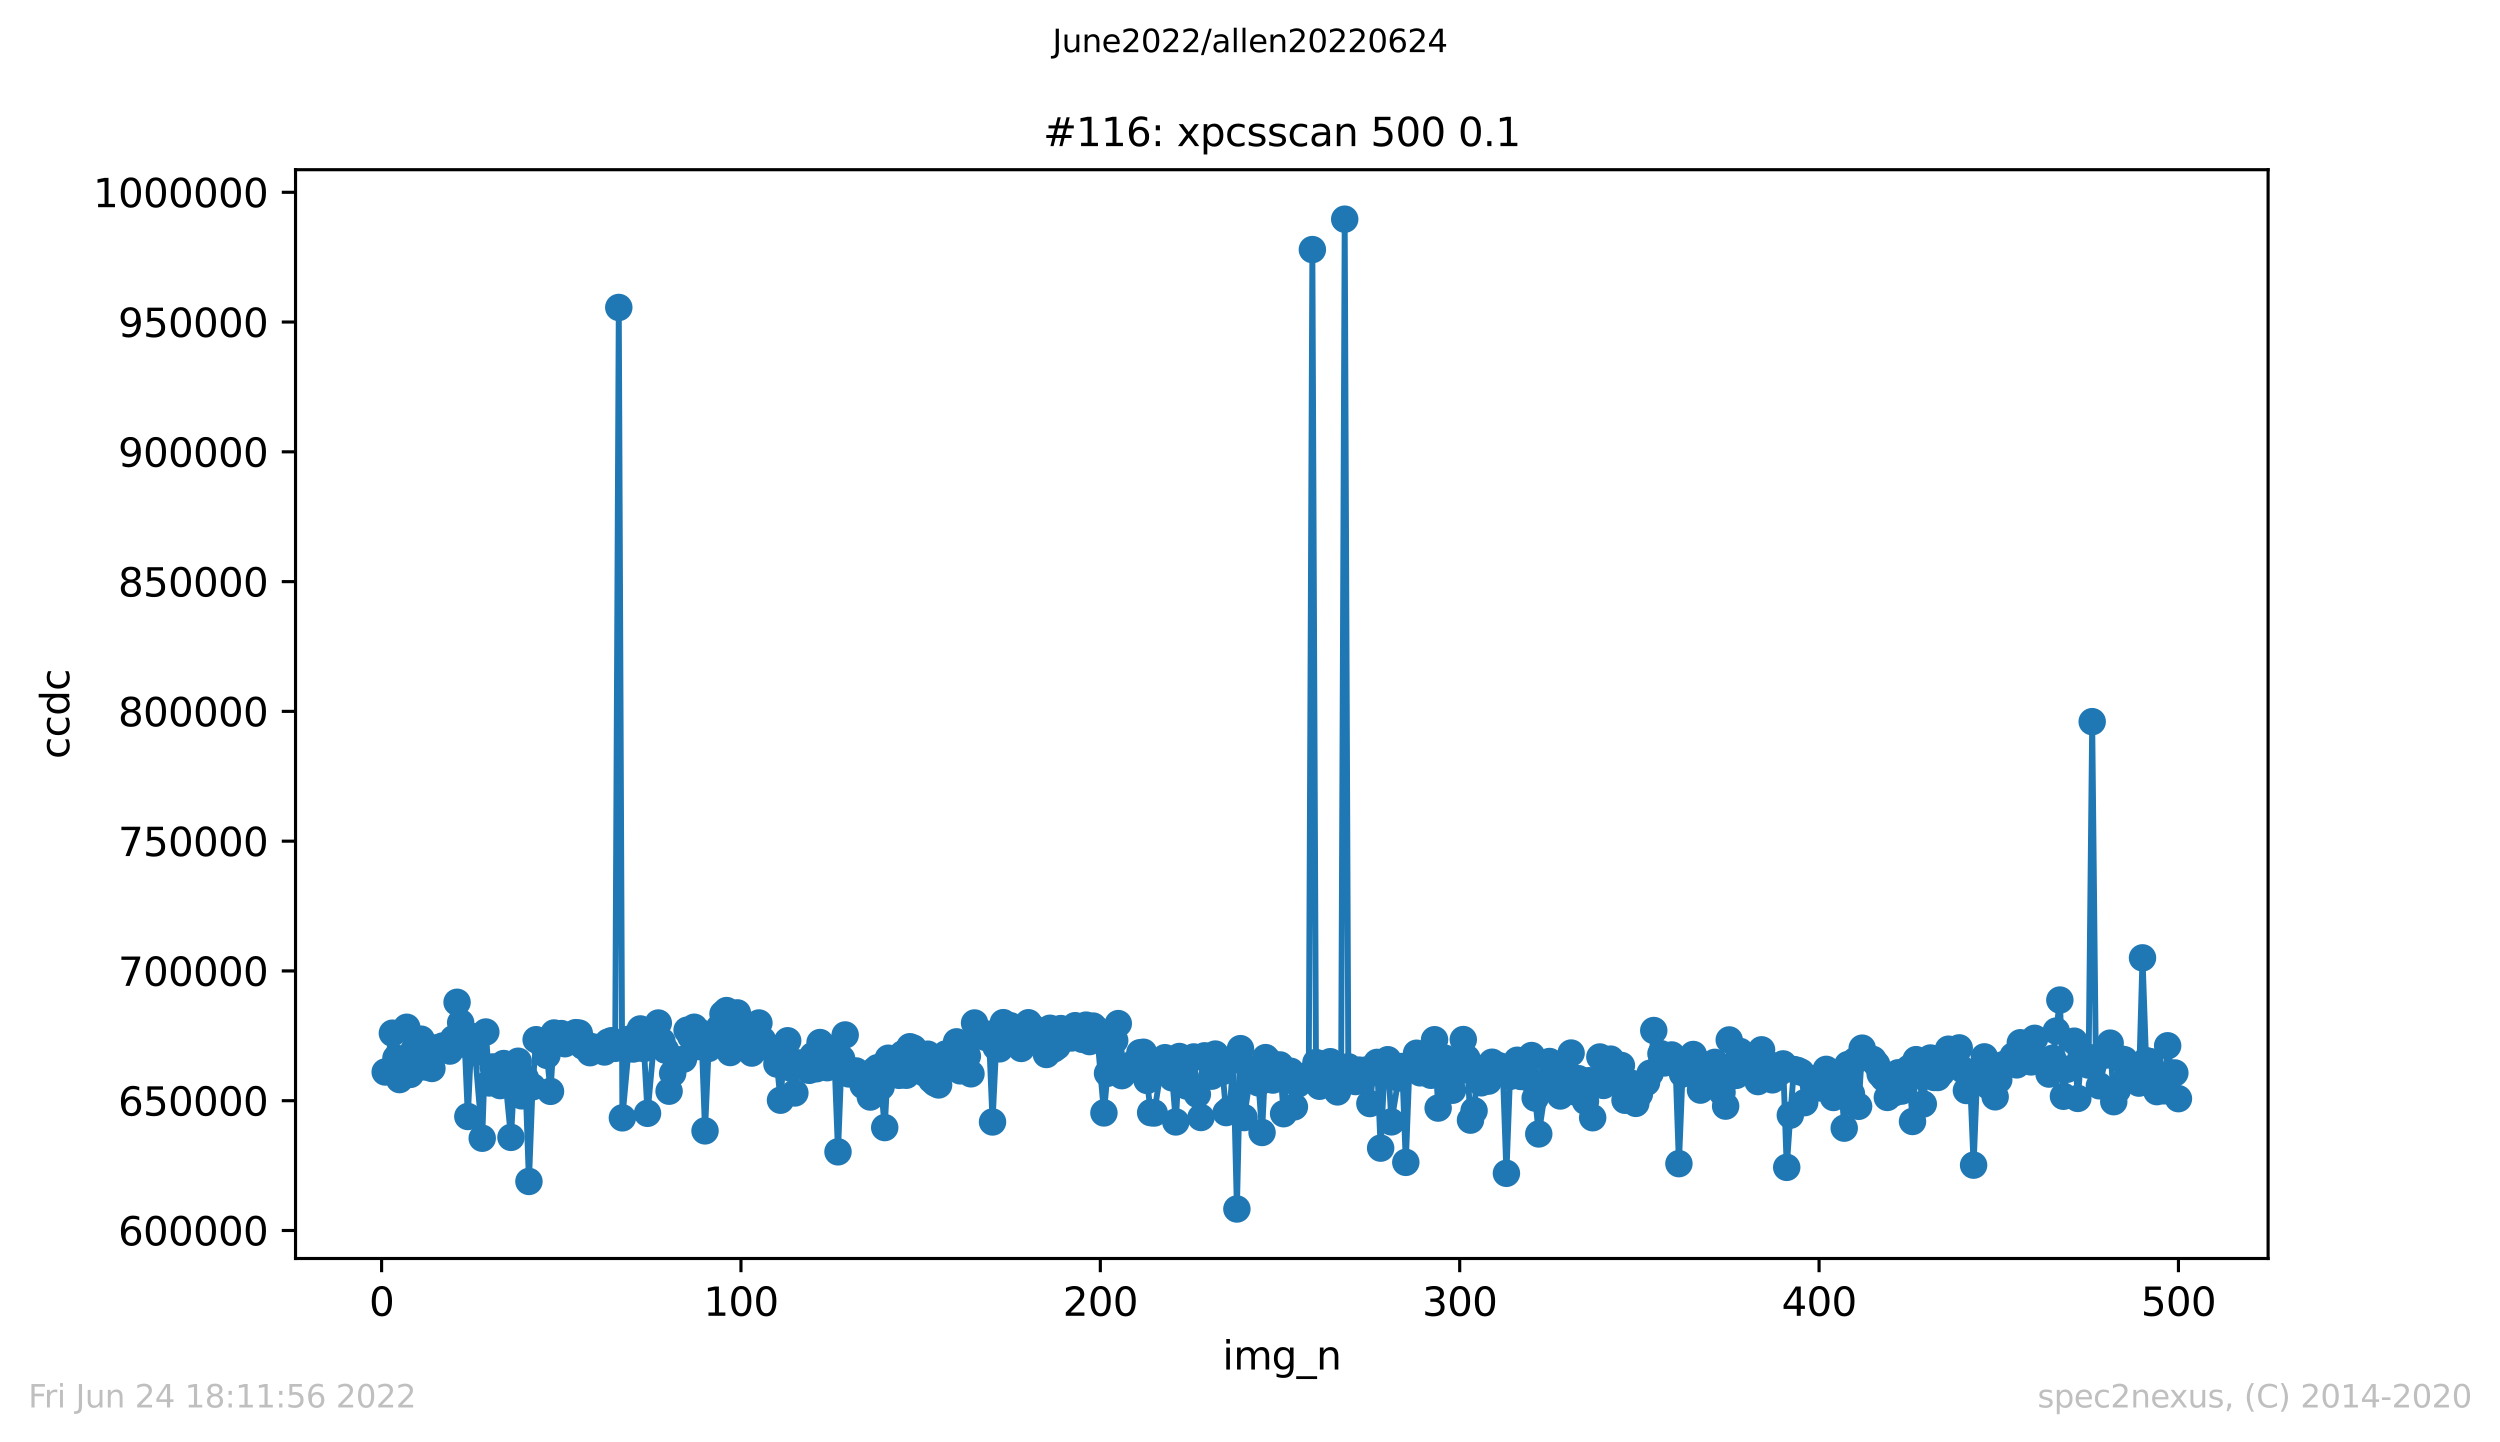 <?xml version="1.0" encoding="utf-8" standalone="no"?>
<!DOCTYPE svg PUBLIC "-//W3C//DTD SVG 1.1//EN"
  "http://www.w3.org/Graphics/SVG/1.1/DTD/svg11.dtd">
<svg xmlns:xlink="http://www.w3.org/1999/xlink" width="636.48pt" height="367.2pt" viewBox="0 0 636.48 367.2" xmlns="http://www.w3.org/2000/svg" version="1.1">
 <defs>
  <style type="text/css">*{stroke-linejoin: round; stroke-linecap: butt}</style>
 </defs>
 <g id="figure_1">
  <g id="patch_1">
   <path d="M 0 367.2 
L 636.48 367.2 
L 636.48 0 
L 0 0 
z
" style="fill: #ffffff"/>
  </g>
  <g id="axes_1">
   <g id="patch_2">
    <path d="M 75.24 320.4 
L 577.44 320.4 
L 577.44 43.2 
L 75.24 43.2 
z
" style="fill: #ffffff"/>
   </g>
   <g id="matplotlib.axis_1">
    <g id="xtick_1">
     <g id="line2d_1">
      <defs>
       <path id="m5133499bc9" d="M 0 0 
L 0 3.5 
" style="stroke: #000000; stroke-width: 0.8"/>
      </defs>
      <g>
       <use xlink:href="#m5133499bc9" x="97.152" y="320.4" style="stroke: #000000; stroke-width: 0.8"/>
      </g>
     </g>
     <g id="text_1">
      <!-- 0 -->
      <g transform="translate(93.971 334.998)scale(0.1 -0.1)">
       <defs>
        <path id="DejaVuSans-30" d="M 2034 4250 
Q 1547 4250 1301 3770 
Q 1056 3291 1056 2328 
Q 1056 1369 1301 889 
Q 1547 409 2034 409 
Q 2525 409 2770 889 
Q 3016 1369 3016 2328 
Q 3016 3291 2770 3770 
Q 2525 4250 2034 4250 
z
M 2034 4750 
Q 2819 4750 3233 4129 
Q 3647 3509 3647 2328 
Q 3647 1150 3233 529 
Q 2819 -91 2034 -91 
Q 1250 -91 836 529 
Q 422 1150 422 2328 
Q 422 3509 836 4129 
Q 1250 4750 2034 4750 
z
" transform="scale(0.016)"/>
       </defs>
       <use xlink:href="#DejaVuSans-30"/>
      </g>
     </g>
    </g>
    <g id="xtick_2">
     <g id="line2d_2">
      <g>
       <use xlink:href="#m5133499bc9" x="188.644" y="320.4" style="stroke: #000000; stroke-width: 0.8"/>
      </g>
     </g>
     <g id="text_2">
      <!-- 100 -->
      <g transform="translate(179.101 334.998)scale(0.1 -0.1)">
       <defs>
        <path id="DejaVuSans-31" d="M 794 531 
L 1825 531 
L 1825 4091 
L 703 3866 
L 703 4441 
L 1819 4666 
L 2450 4666 
L 2450 531 
L 3481 531 
L 3481 0 
L 794 0 
L 794 531 
z
" transform="scale(0.016)"/>
       </defs>
       <use xlink:href="#DejaVuSans-31"/>
       <use xlink:href="#DejaVuSans-30" x="63.623"/>
       <use xlink:href="#DejaVuSans-30" x="127.246"/>
      </g>
     </g>
    </g>
    <g id="xtick_3">
     <g id="line2d_3">
      <g>
       <use xlink:href="#m5133499bc9" x="280.137" y="320.4" style="stroke: #000000; stroke-width: 0.8"/>
      </g>
     </g>
     <g id="text_3">
      <!-- 200 -->
      <g transform="translate(270.593 334.998)scale(0.1 -0.1)">
       <defs>
        <path id="DejaVuSans-32" d="M 1228 531 
L 3431 531 
L 3431 0 
L 469 0 
L 469 531 
Q 828 903 1448 1529 
Q 2069 2156 2228 2338 
Q 2531 2678 2651 2914 
Q 2772 3150 2772 3378 
Q 2772 3750 2511 3984 
Q 2250 4219 1831 4219 
Q 1534 4219 1204 4116 
Q 875 4013 500 3803 
L 500 4441 
Q 881 4594 1212 4672 
Q 1544 4750 1819 4750 
Q 2544 4750 2975 4387 
Q 3406 4025 3406 3419 
Q 3406 3131 3298 2873 
Q 3191 2616 2906 2266 
Q 2828 2175 2409 1742 
Q 1991 1309 1228 531 
z
" transform="scale(0.016)"/>
       </defs>
       <use xlink:href="#DejaVuSans-32"/>
       <use xlink:href="#DejaVuSans-30" x="63.623"/>
       <use xlink:href="#DejaVuSans-30" x="127.246"/>
      </g>
     </g>
    </g>
    <g id="xtick_4">
     <g id="line2d_4">
      <g>
       <use xlink:href="#m5133499bc9" x="371.629" y="320.4" style="stroke: #000000; stroke-width: 0.8"/>
      </g>
     </g>
     <g id="text_4">
      <!-- 300 -->
      <g transform="translate(362.085 334.998)scale(0.1 -0.1)">
       <defs>
        <path id="DejaVuSans-33" d="M 2597 2516 
Q 3050 2419 3304 2112 
Q 3559 1806 3559 1356 
Q 3559 666 3084 287 
Q 2609 -91 1734 -91 
Q 1441 -91 1130 -33 
Q 819 25 488 141 
L 488 750 
Q 750 597 1062 519 
Q 1375 441 1716 441 
Q 2309 441 2620 675 
Q 2931 909 2931 1356 
Q 2931 1769 2642 2001 
Q 2353 2234 1838 2234 
L 1294 2234 
L 1294 2753 
L 1863 2753 
Q 2328 2753 2575 2939 
Q 2822 3125 2822 3475 
Q 2822 3834 2567 4026 
Q 2313 4219 1838 4219 
Q 1578 4219 1281 4162 
Q 984 4106 628 3988 
L 628 4550 
Q 988 4650 1302 4700 
Q 1616 4750 1894 4750 
Q 2613 4750 3031 4423 
Q 3450 4097 3450 3541 
Q 3450 3153 3228 2886 
Q 3006 2619 2597 2516 
z
" transform="scale(0.016)"/>
       </defs>
       <use xlink:href="#DejaVuSans-33"/>
       <use xlink:href="#DejaVuSans-30" x="63.623"/>
       <use xlink:href="#DejaVuSans-30" x="127.246"/>
      </g>
     </g>
    </g>
    <g id="xtick_5">
     <g id="line2d_5">
      <g>
       <use xlink:href="#m5133499bc9" x="463.121" y="320.4" style="stroke: #000000; stroke-width: 0.8"/>
      </g>
     </g>
     <g id="text_5">
      <!-- 400 -->
      <g transform="translate(453.577 334.998)scale(0.1 -0.1)">
       <defs>
        <path id="DejaVuSans-34" d="M 2419 4116 
L 825 1625 
L 2419 1625 
L 2419 4116 
z
M 2253 4666 
L 3047 4666 
L 3047 1625 
L 3713 1625 
L 3713 1100 
L 3047 1100 
L 3047 0 
L 2419 0 
L 2419 1100 
L 313 1100 
L 313 1709 
L 2253 4666 
z
" transform="scale(0.016)"/>
       </defs>
       <use xlink:href="#DejaVuSans-34"/>
       <use xlink:href="#DejaVuSans-30" x="63.623"/>
       <use xlink:href="#DejaVuSans-30" x="127.246"/>
      </g>
     </g>
    </g>
    <g id="xtick_6">
     <g id="line2d_6">
      <g>
       <use xlink:href="#m5133499bc9" x="554.613" y="320.4" style="stroke: #000000; stroke-width: 0.8"/>
      </g>
     </g>
     <g id="text_6">
      <!-- 500 -->
      <g transform="translate(545.069 334.998)scale(0.1 -0.1)">
       <defs>
        <path id="DejaVuSans-35" d="M 691 4666 
L 3169 4666 
L 3169 4134 
L 1269 4134 
L 1269 2991 
Q 1406 3038 1543 3061 
Q 1681 3084 1819 3084 
Q 2600 3084 3056 2656 
Q 3513 2228 3513 1497 
Q 3513 744 3044 326 
Q 2575 -91 1722 -91 
Q 1428 -91 1123 -41 
Q 819 9 494 109 
L 494 744 
Q 775 591 1075 516 
Q 1375 441 1709 441 
Q 2250 441 2565 725 
Q 2881 1009 2881 1497 
Q 2881 1984 2565 2268 
Q 2250 2553 1709 2553 
Q 1456 2553 1204 2497 
Q 953 2441 691 2322 
L 691 4666 
z
" transform="scale(0.016)"/>
       </defs>
       <use xlink:href="#DejaVuSans-35"/>
       <use xlink:href="#DejaVuSans-30" x="63.623"/>
       <use xlink:href="#DejaVuSans-30" x="127.246"/>
      </g>
     </g>
    </g>
    <g id="text_7">
     <!-- img_n -->
     <g transform="translate(311.238 348.677)scale(0.1 -0.1)">
      <defs>
       <path id="DejaVuSans-69" d="M 603 3500 
L 1178 3500 
L 1178 0 
L 603 0 
L 603 3500 
z
M 603 4863 
L 1178 4863 
L 1178 4134 
L 603 4134 
L 603 4863 
z
" transform="scale(0.016)"/>
       <path id="DejaVuSans-6d" d="M 3328 2828 
Q 3544 3216 3844 3400 
Q 4144 3584 4550 3584 
Q 5097 3584 5394 3201 
Q 5691 2819 5691 2113 
L 5691 0 
L 5113 0 
L 5113 2094 
Q 5113 2597 4934 2840 
Q 4756 3084 4391 3084 
Q 3944 3084 3684 2787 
Q 3425 2491 3425 1978 
L 3425 0 
L 2847 0 
L 2847 2094 
Q 2847 2600 2669 2842 
Q 2491 3084 2119 3084 
Q 1678 3084 1418 2786 
Q 1159 2488 1159 1978 
L 1159 0 
L 581 0 
L 581 3500 
L 1159 3500 
L 1159 2956 
Q 1356 3278 1631 3431 
Q 1906 3584 2284 3584 
Q 2666 3584 2933 3390 
Q 3200 3197 3328 2828 
z
" transform="scale(0.016)"/>
       <path id="DejaVuSans-67" d="M 2906 1791 
Q 2906 2416 2648 2759 
Q 2391 3103 1925 3103 
Q 1463 3103 1205 2759 
Q 947 2416 947 1791 
Q 947 1169 1205 825 
Q 1463 481 1925 481 
Q 2391 481 2648 825 
Q 2906 1169 2906 1791 
z
M 3481 434 
Q 3481 -459 3084 -895 
Q 2688 -1331 1869 -1331 
Q 1566 -1331 1297 -1286 
Q 1028 -1241 775 -1147 
L 775 -588 
Q 1028 -725 1275 -790 
Q 1522 -856 1778 -856 
Q 2344 -856 2625 -561 
Q 2906 -266 2906 331 
L 2906 616 
Q 2728 306 2450 153 
Q 2172 0 1784 0 
Q 1141 0 747 490 
Q 353 981 353 1791 
Q 353 2603 747 3093 
Q 1141 3584 1784 3584 
Q 2172 3584 2450 3431 
Q 2728 3278 2906 2969 
L 2906 3500 
L 3481 3500 
L 3481 434 
z
" transform="scale(0.016)"/>
       <path id="DejaVuSans-5f" d="M 3263 -1063 
L 3263 -1509 
L -63 -1509 
L -63 -1063 
L 3263 -1063 
z
" transform="scale(0.016)"/>
       <path id="DejaVuSans-6e" d="M 3513 2113 
L 3513 0 
L 2938 0 
L 2938 2094 
Q 2938 2591 2744 2837 
Q 2550 3084 2163 3084 
Q 1697 3084 1428 2787 
Q 1159 2491 1159 1978 
L 1159 0 
L 581 0 
L 581 3500 
L 1159 3500 
L 1159 2956 
Q 1366 3272 1645 3428 
Q 1925 3584 2291 3584 
Q 2894 3584 3203 3211 
Q 3513 2838 3513 2113 
z
" transform="scale(0.016)"/>
      </defs>
      <use xlink:href="#DejaVuSans-69"/>
      <use xlink:href="#DejaVuSans-6d" x="27.783"/>
      <use xlink:href="#DejaVuSans-67" x="125.195"/>
      <use xlink:href="#DejaVuSans-5f" x="188.672"/>
      <use xlink:href="#DejaVuSans-6e" x="238.672"/>
     </g>
    </g>
   </g>
   <g id="matplotlib.axis_2">
    <g id="ytick_1">
     <g id="line2d_7">
      <defs>
       <path id="mb5f3190f2d" d="M 0 0 
L -3.5 0 
" style="stroke: #000000; stroke-width: 0.8"/>
      </defs>
      <g>
       <use xlink:href="#mb5f3190f2d" x="75.24" y="313.271" style="stroke: #000000; stroke-width: 0.8"/>
      </g>
     </g>
     <g id="text_8">
      <!-- 600000 -->
      <g transform="translate(30.065 317.071)scale(0.1 -0.1)">
       <defs>
        <path id="DejaVuSans-36" d="M 2113 2584 
Q 1688 2584 1439 2293 
Q 1191 2003 1191 1497 
Q 1191 994 1439 701 
Q 1688 409 2113 409 
Q 2538 409 2786 701 
Q 3034 994 3034 1497 
Q 3034 2003 2786 2293 
Q 2538 2584 2113 2584 
z
M 3366 4563 
L 3366 3988 
Q 3128 4100 2886 4159 
Q 2644 4219 2406 4219 
Q 1781 4219 1451 3797 
Q 1122 3375 1075 2522 
Q 1259 2794 1537 2939 
Q 1816 3084 2150 3084 
Q 2853 3084 3261 2657 
Q 3669 2231 3669 1497 
Q 3669 778 3244 343 
Q 2819 -91 2113 -91 
Q 1303 -91 875 529 
Q 447 1150 447 2328 
Q 447 3434 972 4092 
Q 1497 4750 2381 4750 
Q 2619 4750 2861 4703 
Q 3103 4656 3366 4563 
z
" transform="scale(0.016)"/>
       </defs>
       <use xlink:href="#DejaVuSans-36"/>
       <use xlink:href="#DejaVuSans-30" x="63.623"/>
       <use xlink:href="#DejaVuSans-30" x="127.246"/>
       <use xlink:href="#DejaVuSans-30" x="190.869"/>
       <use xlink:href="#DejaVuSans-30" x="254.492"/>
       <use xlink:href="#DejaVuSans-30" x="318.115"/>
      </g>
     </g>
    </g>
    <g id="ytick_2">
     <g id="line2d_8">
      <g>
       <use xlink:href="#mb5f3190f2d" x="75.24" y="280.232" style="stroke: #000000; stroke-width: 0.8"/>
      </g>
     </g>
     <g id="text_9">
      <!-- 650000 -->
      <g transform="translate(30.065 284.031)scale(0.1 -0.1)">
       <use xlink:href="#DejaVuSans-36"/>
       <use xlink:href="#DejaVuSans-35" x="63.623"/>
       <use xlink:href="#DejaVuSans-30" x="127.246"/>
       <use xlink:href="#DejaVuSans-30" x="190.869"/>
       <use xlink:href="#DejaVuSans-30" x="254.492"/>
       <use xlink:href="#DejaVuSans-30" x="318.115"/>
      </g>
     </g>
    </g>
    <g id="ytick_3">
     <g id="line2d_9">
      <g>
       <use xlink:href="#mb5f3190f2d" x="75.24" y="247.192" style="stroke: #000000; stroke-width: 0.8"/>
      </g>
     </g>
     <g id="text_10">
      <!-- 700000 -->
      <g transform="translate(30.065 250.991)scale(0.1 -0.1)">
       <defs>
        <path id="DejaVuSans-37" d="M 525 4666 
L 3525 4666 
L 3525 4397 
L 1831 0 
L 1172 0 
L 2766 4134 
L 525 4134 
L 525 4666 
z
" transform="scale(0.016)"/>
       </defs>
       <use xlink:href="#DejaVuSans-37"/>
       <use xlink:href="#DejaVuSans-30" x="63.623"/>
       <use xlink:href="#DejaVuSans-30" x="127.246"/>
       <use xlink:href="#DejaVuSans-30" x="190.869"/>
       <use xlink:href="#DejaVuSans-30" x="254.492"/>
       <use xlink:href="#DejaVuSans-30" x="318.115"/>
      </g>
     </g>
    </g>
    <g id="ytick_4">
     <g id="line2d_10">
      <g>
       <use xlink:href="#mb5f3190f2d" x="75.24" y="214.152" style="stroke: #000000; stroke-width: 0.8"/>
      </g>
     </g>
     <g id="text_11">
      <!-- 750000 -->
      <g transform="translate(30.065 217.952)scale(0.1 -0.1)">
       <use xlink:href="#DejaVuSans-37"/>
       <use xlink:href="#DejaVuSans-35" x="63.623"/>
       <use xlink:href="#DejaVuSans-30" x="127.246"/>
       <use xlink:href="#DejaVuSans-30" x="190.869"/>
       <use xlink:href="#DejaVuSans-30" x="254.492"/>
       <use xlink:href="#DejaVuSans-30" x="318.115"/>
      </g>
     </g>
    </g>
    <g id="ytick_5">
     <g id="line2d_11">
      <g>
       <use xlink:href="#mb5f3190f2d" x="75.24" y="181.113" style="stroke: #000000; stroke-width: 0.8"/>
      </g>
     </g>
     <g id="text_12">
      <!-- 800000 -->
      <g transform="translate(30.065 184.912)scale(0.1 -0.1)">
       <defs>
        <path id="DejaVuSans-38" d="M 2034 2216 
Q 1584 2216 1326 1975 
Q 1069 1734 1069 1313 
Q 1069 891 1326 650 
Q 1584 409 2034 409 
Q 2484 409 2743 651 
Q 3003 894 3003 1313 
Q 3003 1734 2745 1975 
Q 2488 2216 2034 2216 
z
M 1403 2484 
Q 997 2584 770 2862 
Q 544 3141 544 3541 
Q 544 4100 942 4425 
Q 1341 4750 2034 4750 
Q 2731 4750 3128 4425 
Q 3525 4100 3525 3541 
Q 3525 3141 3298 2862 
Q 3072 2584 2669 2484 
Q 3125 2378 3379 2068 
Q 3634 1759 3634 1313 
Q 3634 634 3220 271 
Q 2806 -91 2034 -91 
Q 1263 -91 848 271 
Q 434 634 434 1313 
Q 434 1759 690 2068 
Q 947 2378 1403 2484 
z
M 1172 3481 
Q 1172 3119 1398 2916 
Q 1625 2713 2034 2713 
Q 2441 2713 2670 2916 
Q 2900 3119 2900 3481 
Q 2900 3844 2670 4047 
Q 2441 4250 2034 4250 
Q 1625 4250 1398 4047 
Q 1172 3844 1172 3481 
z
" transform="scale(0.016)"/>
       </defs>
       <use xlink:href="#DejaVuSans-38"/>
       <use xlink:href="#DejaVuSans-30" x="63.623"/>
       <use xlink:href="#DejaVuSans-30" x="127.246"/>
       <use xlink:href="#DejaVuSans-30" x="190.869"/>
       <use xlink:href="#DejaVuSans-30" x="254.492"/>
       <use xlink:href="#DejaVuSans-30" x="318.115"/>
      </g>
     </g>
    </g>
    <g id="ytick_6">
     <g id="line2d_12">
      <g>
       <use xlink:href="#mb5f3190f2d" x="75.24" y="148.073" style="stroke: #000000; stroke-width: 0.8"/>
      </g>
     </g>
     <g id="text_13">
      <!-- 850000 -->
      <g transform="translate(30.065 151.872)scale(0.1 -0.1)">
       <use xlink:href="#DejaVuSans-38"/>
       <use xlink:href="#DejaVuSans-35" x="63.623"/>
       <use xlink:href="#DejaVuSans-30" x="127.246"/>
       <use xlink:href="#DejaVuSans-30" x="190.869"/>
       <use xlink:href="#DejaVuSans-30" x="254.492"/>
       <use xlink:href="#DejaVuSans-30" x="318.115"/>
      </g>
     </g>
    </g>
    <g id="ytick_7">
     <g id="line2d_13">
      <g>
       <use xlink:href="#mb5f3190f2d" x="75.24" y="115.033" style="stroke: #000000; stroke-width: 0.8"/>
      </g>
     </g>
     <g id="text_14">
      <!-- 900000 -->
      <g transform="translate(30.065 118.833)scale(0.1 -0.1)">
       <defs>
        <path id="DejaVuSans-39" d="M 703 97 
L 703 672 
Q 941 559 1184 500 
Q 1428 441 1663 441 
Q 2288 441 2617 861 
Q 2947 1281 2994 2138 
Q 2813 1869 2534 1725 
Q 2256 1581 1919 1581 
Q 1219 1581 811 2004 
Q 403 2428 403 3163 
Q 403 3881 828 4315 
Q 1253 4750 1959 4750 
Q 2769 4750 3195 4129 
Q 3622 3509 3622 2328 
Q 3622 1225 3098 567 
Q 2575 -91 1691 -91 
Q 1453 -91 1209 -44 
Q 966 3 703 97 
z
M 1959 2075 
Q 2384 2075 2632 2365 
Q 2881 2656 2881 3163 
Q 2881 3666 2632 3958 
Q 2384 4250 1959 4250 
Q 1534 4250 1286 3958 
Q 1038 3666 1038 3163 
Q 1038 2656 1286 2365 
Q 1534 2075 1959 2075 
z
" transform="scale(0.016)"/>
       </defs>
       <use xlink:href="#DejaVuSans-39"/>
       <use xlink:href="#DejaVuSans-30" x="63.623"/>
       <use xlink:href="#DejaVuSans-30" x="127.246"/>
       <use xlink:href="#DejaVuSans-30" x="190.869"/>
       <use xlink:href="#DejaVuSans-30" x="254.492"/>
       <use xlink:href="#DejaVuSans-30" x="318.115"/>
      </g>
     </g>
    </g>
    <g id="ytick_8">
     <g id="line2d_14">
      <g>
       <use xlink:href="#mb5f3190f2d" x="75.24" y="81.994" style="stroke: #000000; stroke-width: 0.8"/>
      </g>
     </g>
     <g id="text_15">
      <!-- 950000 -->
      <g transform="translate(30.065 85.793)scale(0.1 -0.1)">
       <use xlink:href="#DejaVuSans-39"/>
       <use xlink:href="#DejaVuSans-35" x="63.623"/>
       <use xlink:href="#DejaVuSans-30" x="127.246"/>
       <use xlink:href="#DejaVuSans-30" x="190.869"/>
       <use xlink:href="#DejaVuSans-30" x="254.492"/>
       <use xlink:href="#DejaVuSans-30" x="318.115"/>
      </g>
     </g>
    </g>
    <g id="ytick_9">
     <g id="line2d_15">
      <g>
       <use xlink:href="#mb5f3190f2d" x="75.24" y="48.954" style="stroke: #000000; stroke-width: 0.8"/>
      </g>
     </g>
     <g id="text_16">
      <!-- 1000000 -->
      <g transform="translate(23.703 52.753)scale(0.1 -0.1)">
       <use xlink:href="#DejaVuSans-31"/>
       <use xlink:href="#DejaVuSans-30" x="63.623"/>
       <use xlink:href="#DejaVuSans-30" x="127.246"/>
       <use xlink:href="#DejaVuSans-30" x="190.869"/>
       <use xlink:href="#DejaVuSans-30" x="254.492"/>
       <use xlink:href="#DejaVuSans-30" x="318.115"/>
       <use xlink:href="#DejaVuSans-30" x="381.738"/>
      </g>
     </g>
    </g>
    <g id="text_17">
     <!-- ccdc -->
     <g transform="translate(17.623 193.222)rotate(-90)scale(0.1 -0.1)">
      <defs>
       <path id="DejaVuSans-63" d="M 3122 3366 
L 3122 2828 
Q 2878 2963 2633 3030 
Q 2388 3097 2138 3097 
Q 1578 3097 1268 2742 
Q 959 2388 959 1747 
Q 959 1106 1268 751 
Q 1578 397 2138 397 
Q 2388 397 2633 464 
Q 2878 531 3122 666 
L 3122 134 
Q 2881 22 2623 -34 
Q 2366 -91 2075 -91 
Q 1284 -91 818 406 
Q 353 903 353 1747 
Q 353 2603 823 3093 
Q 1294 3584 2113 3584 
Q 2378 3584 2631 3529 
Q 2884 3475 3122 3366 
z
" transform="scale(0.016)"/>
       <path id="DejaVuSans-64" d="M 2906 2969 
L 2906 4863 
L 3481 4863 
L 3481 0 
L 2906 0 
L 2906 525 
Q 2725 213 2448 61 
Q 2172 -91 1784 -91 
Q 1150 -91 751 415 
Q 353 922 353 1747 
Q 353 2572 751 3078 
Q 1150 3584 1784 3584 
Q 2172 3584 2448 3432 
Q 2725 3281 2906 2969 
z
M 947 1747 
Q 947 1113 1208 752 
Q 1469 391 1925 391 
Q 2381 391 2643 752 
Q 2906 1113 2906 1747 
Q 2906 2381 2643 2742 
Q 2381 3103 1925 3103 
Q 1469 3103 1208 2742 
Q 947 2381 947 1747 
z
" transform="scale(0.016)"/>
      </defs>
      <use xlink:href="#DejaVuSans-63"/>
      <use xlink:href="#DejaVuSans-63" x="54.98"/>
      <use xlink:href="#DejaVuSans-64" x="109.961"/>
      <use xlink:href="#DejaVuSans-63" x="173.438"/>
     </g>
    </g>
   </g>
   <g id="line2d_16">
    <path d="M 98.067 272.921 
L 99.897 263.042 
L 100.812 269.37 
L 101.727 274.854 
L 102.642 273.761 
L 103.557 261.532 
L 104.472 273.537 
L 105.387 267.336 
L 107.216 264.563 
L 108.131 271.631 
L 109.046 266.578 
L 109.961 272.022 
L 110.876 266.81 
L 111.791 267.302 
L 112.706 266.304 
L 114.536 267.592 
L 115.451 264.43 
L 116.366 255.172 
L 117.281 260.382 
L 118.196 263.221 
L 119.11 284.249 
L 120.025 263.852 
L 120.94 267.952 
L 122.77 289.786 
L 123.685 262.742 
L 124.6 275.712 
L 125.515 271.635 
L 126.43 275.698 
L 127.345 276.383 
L 128.26 270.77 
L 130.089 289.567 
L 131.004 273.045 
L 131.919 270.183 
L 132.834 278.991 
L 133.749 274.456 
L 134.664 300.786 
L 135.579 276.698 
L 136.494 264.698 
L 138.324 266.241 
L 139.239 268.696 
L 140.154 277.851 
L 141.069 262.991 
L 141.983 263.87 
L 142.898 263.138 
L 143.813 265.726 
L 145.643 264.39 
L 146.558 262.91 
L 147.473 263.02 
L 148.388 266.32 
L 149.303 265.963 
L 150.218 268.01 
L 151.133 266.58 
L 152.963 267.026 
L 153.877 267.826 
L 154.792 265.316 
L 155.707 264.954 
L 156.622 266.902 
L 157.537 78.28 
L 158.452 284.594 
L 160.282 264.537 
L 161.197 267.073 
L 162.112 266.809 
L 163.027 261.961 
L 163.942 266.949 
L 164.856 283.443 
L 166.686 263.372 
L 167.601 260.452 
L 168.516 265.1 
L 169.431 267.352 
L 170.346 277.811 
L 171.261 273.261 
L 172.176 269.864 
L 174.006 269.662 
L 174.921 262.283 
L 175.836 263.824 
L 176.75 261.527 
L 177.665 266.454 
L 178.58 263.027 
L 179.495 287.91 
L 180.41 266.923 
L 182.24 263.512 
L 183.155 261.568 
L 184.07 258.126 
L 184.985 257.286 
L 185.9 267.969 
L 186.815 262.45 
L 187.73 257.874 
L 189.559 265.983 
L 190.474 263.629 
L 191.389 268.106 
L 192.304 264.578 
L 193.219 260.443 
L 194.134 264.769 
L 195.049 266.361 
L 196.879 267.527 
L 197.794 270.893 
L 198.709 280.105 
L 199.623 267.959 
L 200.538 264.968 
L 202.368 278.259 
L 203.283 270.603 
L 205.113 271.382 
L 206.028 272.499 
L 206.943 268.732 
L 207.858 272.095 
L 208.773 265.424 
L 209.688 266.327 
L 210.603 271.826 
L 212.432 269.438 
L 213.347 293.249 
L 214.262 269.505 
L 215.177 263.491 
L 216.092 273.413 
L 217.007 272.717 
L 217.922 272.656 
L 219.752 276.359 
L 220.667 276.3 
L 221.582 279.295 
L 222.496 272.629 
L 223.411 271.823 
L 224.326 276.706 
L 225.241 287.074 
L 226.156 269.413 
L 227.986 270.115 
L 228.901 273.772 
L 229.816 268.318 
L 230.731 273.751 
L 231.646 266.489 
L 232.561 266.855 
L 233.476 269.578 
L 235.305 273.166 
L 236.22 268.385 
L 237.135 274.909 
L 238.05 275.746 
L 238.965 276.217 
L 239.88 270.937 
L 240.795 268.324 
L 242.625 269.23 
L 243.54 265.246 
L 244.455 272.633 
L 246.284 268.877 
L 247.199 273.386 
L 248.114 260.443 
L 249.944 263.656 
L 250.859 264.085 
L 251.774 263.304 
L 252.689 285.644 
L 253.604 266.624 
L 254.519 267.025 
L 255.434 260.362 
L 257.263 261.147 
L 258.178 264.055 
L 259.093 263.1 
L 260.008 266.927 
L 260.923 264.094 
L 261.838 260.381 
L 262.753 261.494 
L 263.668 262.27 
L 265.498 266.002 
L 266.413 268.466 
L 267.328 261.79 
L 268.243 267.076 
L 269.157 266.397 
L 270.072 261.871 
L 270.987 262.411 
L 272.817 264.255 
L 273.732 261.131 
L 274.647 263.578 
L 275.562 264.611 
L 276.477 260.989 
L 277.392 265.182 
L 278.307 261.229 
L 279.222 262.146 
L 281.051 283.34 
L 281.966 273.254 
L 282.881 268.339 
L 283.796 264.903 
L 284.711 260.598 
L 285.626 273.855 
L 286.541 272.753 
L 288.371 270.893 
L 289.286 270.993 
L 290.201 268.029 
L 291.116 267.893 
L 292.03 275.071 
L 292.945 283.269 
L 293.86 283.361 
L 295.69 271.477 
L 296.605 269.28 
L 297.52 270.11 
L 298.435 274.411 
L 299.35 285.637 
L 300.265 268.976 
L 301.18 271.356 
L 302.095 276.488 
L 303.924 269.089 
L 304.839 278.607 
L 305.754 284.506 
L 306.669 268.807 
L 307.584 270.033 
L 308.499 273.987 
L 309.414 268.356 
L 311.244 272.816 
L 312.159 283.257 
L 313.074 282.465 
L 313.989 269.839 
L 314.903 307.8 
L 315.818 266.977 
L 316.733 284.522 
L 318.563 272.333 
L 319.478 274.851 
L 320.393 275.697 
L 321.308 288.322 
L 322.223 269.261 
L 323.138 270.257 
L 324.053 274.977 
L 325.883 271.124 
L 326.797 283.544 
L 327.712 273.19 
L 328.627 272.742 
L 329.542 281.787 
L 330.457 275.983 
L 331.372 274.725 
L 333.202 273.626 
L 334.117 63.546 
L 335.032 270.512 
L 335.947 276.554 
L 336.862 270.87 
L 337.777 274.271 
L 338.691 270.304 
L 340.521 277.989 
L 341.436 275.444 
L 342.351 55.8 
L 343.266 271.589 
L 344.181 272.389 
L 345.096 275.354 
L 346.011 272.445 
L 347.841 272.417 
L 348.756 280.956 
L 349.67 273.006 
L 350.585 270.478 
L 351.5 292.306 
L 352.415 273.687 
L 353.33 269.796 
L 354.245 285.62 
L 356.075 274.457 
L 356.99 271.519 
L 357.905 295.927 
L 358.82 271.787 
L 359.735 271.709 
L 360.65 268.146 
L 361.564 273.132 
L 363.394 269.133 
L 364.309 273.757 
L 365.224 264.705 
L 366.139 282.108 
L 367.054 270.286 
L 367.969 269.444 
L 368.884 272.528 
L 369.799 277.565 
L 371.629 272.662 
L 372.543 264.662 
L 373.458 269.443 
L 374.373 285.178 
L 375.288 282.782 
L 376.203 271.96 
L 377.118 275.675 
L 378.948 275.247 
L 379.863 270.434 
L 380.778 272.447 
L 381.693 271.349 
L 382.608 272.614 
L 383.523 298.718 
L 384.437 274.043 
L 386.267 269.931 
L 387.182 274.059 
L 388.097 270.504 
L 389.012 274.38 
L 389.927 268.729 
L 390.842 279.558 
L 391.757 288.691 
L 394.502 270.25 
L 395.417 272.811 
L 396.331 271.413 
L 397.246 279.03 
L 398.161 274.861 
L 399.991 268.096 
L 400.906 277.967 
L 401.821 274.615 
L 403.651 280.396 
L 404.566 275.134 
L 405.481 284.565 
L 407.31 269.099 
L 408.225 276.346 
L 409.14 275.471 
L 410.055 269.644 
L 410.97 275.355 
L 411.885 274.356 
L 412.8 271.26 
L 413.715 280.119 
L 415.545 275.846 
L 416.46 280.912 
L 418.29 276.128 
L 419.204 275.578 
L 420.119 273.237 
L 421.034 262.363 
L 422.864 268.267 
L 423.779 270.612 
L 425.609 268.585 
L 426.524 269.837 
L 427.439 296.259 
L 428.354 273.427 
L 431.098 268.465 
L 432.013 271.122 
L 432.928 277.536 
L 433.843 271.991 
L 434.758 271.125 
L 435.673 275.352 
L 436.588 270.465 
L 439.333 281.611 
L 440.248 264.763 
L 441.163 273.887 
L 442.077 273.773 
L 442.992 267.676 
L 443.907 271.205 
L 445.737 270.698 
L 446.652 270.011 
L 447.567 275.362 
L 448.482 267.274 
L 449.397 272.543 
L 450.312 270.97 
L 451.227 274.919 
L 453.057 273.03 
L 453.971 270.861 
L 454.886 297.202 
L 455.801 283.918 
L 456.716 272.3 
L 457.631 272.531 
L 458.546 272.978 
L 459.461 280.726 
L 461.291 274.922 
L 462.206 274.61 
L 463.121 276.983 
L 464.036 276.231 
L 464.95 272.251 
L 465.865 274.712 
L 466.78 279.41 
L 468.61 273.618 
L 469.525 287.22 
L 470.44 271.037 
L 471.355 278.444 
L 472.27 270.062 
L 473.185 281.662 
L 474.1 266.851 
L 475.93 269.446 
L 476.844 269.728 
L 477.759 270.952 
L 478.674 273.436 
L 479.589 274.507 
L 480.504 279.399 
L 482.334 278.199 
L 483.249 273.125 
L 484.164 277.779 
L 485.079 275.757 
L 485.994 271.999 
L 486.909 285.519 
L 487.824 269.779 
L 489.653 281.072 
L 490.568 271.557 
L 491.483 269.358 
L 492.398 274.312 
L 493.313 274.322 
L 494.228 273.188 
L 496.058 267.114 
L 497.888 269.066 
L 498.803 266.781 
L 500.632 277.632 
L 501.547 274.576 
L 502.462 296.64 
L 503.377 273.321 
L 505.207 269.069 
L 506.122 276.381 
L 507.037 274.692 
L 507.952 279.243 
L 508.867 274.915 
L 509.782 271.133 
L 510.697 270.864 
L 512.526 268.828 
L 513.441 271.109 
L 514.356 265.477 
L 515.271 267.009 
L 516.186 268.244 
L 517.101 270.359 
L 518.016 264.346 
L 518.931 269.692 
L 520.761 270.199 
L 521.676 273.453 
L 522.591 269.429 
L 523.505 262.495 
L 524.42 254.608 
L 525.335 279.103 
L 526.25 272.226 
L 528.08 265.078 
L 528.995 279.649 
L 529.91 268.187 
L 530.825 270.543 
L 531.74 271.158 
L 532.655 183.73 
L 533.57 269.231 
L 534.484 276.442 
L 536.314 268.599 
L 537.229 265.573 
L 538.144 280.481 
L 539.059 277.519 
L 539.974 269.602 
L 540.889 269.817 
L 541.804 273.5 
L 543.634 273.131 
L 544.549 275.756 
L 545.464 243.863 
L 546.378 270.046 
L 547.293 270.258 
L 548.208 275.334 
L 549.123 277.92 
L 550.953 277.712 
L 551.868 266.246 
L 552.783 273.268 
L 553.698 273.169 
L 554.613 279.71 
L 554.613 279.71 
" clip-path="url(#p4bd93bd4e7)" style="fill: none; stroke: #1f77b4; stroke-width: 1.5; stroke-linecap: square"/>
    <defs>
     <path id="m32fc862bdd" d="M 0 3 
C 0.796 3 1.559 2.684 2.121 2.121 
C 2.684 1.559 3 0.796 3 0 
C 3 -0.796 2.684 -1.559 2.121 -2.121 
C 1.559 -2.684 0.796 -3 0 -3 
C -0.796 -3 -1.559 -2.684 -2.121 -2.121 
C -2.684 -1.559 -3 -0.796 -3 0 
C -3 0.796 -2.684 1.559 -2.121 2.121 
C -1.559 2.684 -0.796 3 0 3 
z
" style="stroke: #1f77b4"/>
    </defs>
    <g clip-path="url(#p4bd93bd4e7)">
     <use xlink:href="#m32fc862bdd" x="98.067" y="272.921" style="fill: #1f77b4; stroke: #1f77b4"/>
     <use xlink:href="#m32fc862bdd" x="99.897" y="263.042" style="fill: #1f77b4; stroke: #1f77b4"/>
     <use xlink:href="#m32fc862bdd" x="100.812" y="269.37" style="fill: #1f77b4; stroke: #1f77b4"/>
     <use xlink:href="#m32fc862bdd" x="101.727" y="274.854" style="fill: #1f77b4; stroke: #1f77b4"/>
     <use xlink:href="#m32fc862bdd" x="102.642" y="273.761" style="fill: #1f77b4; stroke: #1f77b4"/>
     <use xlink:href="#m32fc862bdd" x="103.557" y="261.532" style="fill: #1f77b4; stroke: #1f77b4"/>
     <use xlink:href="#m32fc862bdd" x="104.472" y="273.537" style="fill: #1f77b4; stroke: #1f77b4"/>
     <use xlink:href="#m32fc862bdd" x="105.387" y="267.336" style="fill: #1f77b4; stroke: #1f77b4"/>
     <use xlink:href="#m32fc862bdd" x="107.216" y="264.563" style="fill: #1f77b4; stroke: #1f77b4"/>
     <use xlink:href="#m32fc862bdd" x="108.131" y="271.631" style="fill: #1f77b4; stroke: #1f77b4"/>
     <use xlink:href="#m32fc862bdd" x="109.046" y="266.578" style="fill: #1f77b4; stroke: #1f77b4"/>
     <use xlink:href="#m32fc862bdd" x="109.961" y="272.022" style="fill: #1f77b4; stroke: #1f77b4"/>
     <use xlink:href="#m32fc862bdd" x="110.876" y="266.81" style="fill: #1f77b4; stroke: #1f77b4"/>
     <use xlink:href="#m32fc862bdd" x="111.791" y="267.302" style="fill: #1f77b4; stroke: #1f77b4"/>
     <use xlink:href="#m32fc862bdd" x="112.706" y="266.304" style="fill: #1f77b4; stroke: #1f77b4"/>
     <use xlink:href="#m32fc862bdd" x="114.536" y="267.592" style="fill: #1f77b4; stroke: #1f77b4"/>
     <use xlink:href="#m32fc862bdd" x="115.451" y="264.43" style="fill: #1f77b4; stroke: #1f77b4"/>
     <use xlink:href="#m32fc862bdd" x="116.366" y="255.172" style="fill: #1f77b4; stroke: #1f77b4"/>
     <use xlink:href="#m32fc862bdd" x="117.281" y="260.382" style="fill: #1f77b4; stroke: #1f77b4"/>
     <use xlink:href="#m32fc862bdd" x="118.196" y="263.221" style="fill: #1f77b4; stroke: #1f77b4"/>
     <use xlink:href="#m32fc862bdd" x="119.11" y="284.249" style="fill: #1f77b4; stroke: #1f77b4"/>
     <use xlink:href="#m32fc862bdd" x="120.025" y="263.852" style="fill: #1f77b4; stroke: #1f77b4"/>
     <use xlink:href="#m32fc862bdd" x="120.94" y="267.952" style="fill: #1f77b4; stroke: #1f77b4"/>
     <use xlink:href="#m32fc862bdd" x="122.77" y="289.786" style="fill: #1f77b4; stroke: #1f77b4"/>
     <use xlink:href="#m32fc862bdd" x="123.685" y="262.742" style="fill: #1f77b4; stroke: #1f77b4"/>
     <use xlink:href="#m32fc862bdd" x="124.6" y="275.712" style="fill: #1f77b4; stroke: #1f77b4"/>
     <use xlink:href="#m32fc862bdd" x="125.515" y="271.635" style="fill: #1f77b4; stroke: #1f77b4"/>
     <use xlink:href="#m32fc862bdd" x="126.43" y="275.698" style="fill: #1f77b4; stroke: #1f77b4"/>
     <use xlink:href="#m32fc862bdd" x="127.345" y="276.383" style="fill: #1f77b4; stroke: #1f77b4"/>
     <use xlink:href="#m32fc862bdd" x="128.26" y="270.77" style="fill: #1f77b4; stroke: #1f77b4"/>
     <use xlink:href="#m32fc862bdd" x="130.089" y="289.567" style="fill: #1f77b4; stroke: #1f77b4"/>
     <use xlink:href="#m32fc862bdd" x="131.004" y="273.045" style="fill: #1f77b4; stroke: #1f77b4"/>
     <use xlink:href="#m32fc862bdd" x="131.919" y="270.183" style="fill: #1f77b4; stroke: #1f77b4"/>
     <use xlink:href="#m32fc862bdd" x="132.834" y="278.991" style="fill: #1f77b4; stroke: #1f77b4"/>
     <use xlink:href="#m32fc862bdd" x="133.749" y="274.456" style="fill: #1f77b4; stroke: #1f77b4"/>
     <use xlink:href="#m32fc862bdd" x="134.664" y="300.786" style="fill: #1f77b4; stroke: #1f77b4"/>
     <use xlink:href="#m32fc862bdd" x="135.579" y="276.698" style="fill: #1f77b4; stroke: #1f77b4"/>
     <use xlink:href="#m32fc862bdd" x="136.494" y="264.698" style="fill: #1f77b4; stroke: #1f77b4"/>
     <use xlink:href="#m32fc862bdd" x="138.324" y="266.241" style="fill: #1f77b4; stroke: #1f77b4"/>
     <use xlink:href="#m32fc862bdd" x="139.239" y="268.696" style="fill: #1f77b4; stroke: #1f77b4"/>
     <use xlink:href="#m32fc862bdd" x="140.154" y="277.851" style="fill: #1f77b4; stroke: #1f77b4"/>
     <use xlink:href="#m32fc862bdd" x="141.069" y="262.991" style="fill: #1f77b4; stroke: #1f77b4"/>
     <use xlink:href="#m32fc862bdd" x="141.983" y="263.87" style="fill: #1f77b4; stroke: #1f77b4"/>
     <use xlink:href="#m32fc862bdd" x="142.898" y="263.138" style="fill: #1f77b4; stroke: #1f77b4"/>
     <use xlink:href="#m32fc862bdd" x="143.813" y="265.726" style="fill: #1f77b4; stroke: #1f77b4"/>
     <use xlink:href="#m32fc862bdd" x="145.643" y="264.39" style="fill: #1f77b4; stroke: #1f77b4"/>
     <use xlink:href="#m32fc862bdd" x="146.558" y="262.91" style="fill: #1f77b4; stroke: #1f77b4"/>
     <use xlink:href="#m32fc862bdd" x="147.473" y="263.02" style="fill: #1f77b4; stroke: #1f77b4"/>
     <use xlink:href="#m32fc862bdd" x="148.388" y="266.32" style="fill: #1f77b4; stroke: #1f77b4"/>
     <use xlink:href="#m32fc862bdd" x="149.303" y="265.963" style="fill: #1f77b4; stroke: #1f77b4"/>
     <use xlink:href="#m32fc862bdd" x="150.218" y="268.01" style="fill: #1f77b4; stroke: #1f77b4"/>
     <use xlink:href="#m32fc862bdd" x="151.133" y="266.58" style="fill: #1f77b4; stroke: #1f77b4"/>
     <use xlink:href="#m32fc862bdd" x="152.963" y="267.026" style="fill: #1f77b4; stroke: #1f77b4"/>
     <use xlink:href="#m32fc862bdd" x="153.877" y="267.826" style="fill: #1f77b4; stroke: #1f77b4"/>
     <use xlink:href="#m32fc862bdd" x="154.792" y="265.316" style="fill: #1f77b4; stroke: #1f77b4"/>
     <use xlink:href="#m32fc862bdd" x="155.707" y="264.954" style="fill: #1f77b4; stroke: #1f77b4"/>
     <use xlink:href="#m32fc862bdd" x="156.622" y="266.902" style="fill: #1f77b4; stroke: #1f77b4"/>
     <use xlink:href="#m32fc862bdd" x="157.537" y="78.28" style="fill: #1f77b4; stroke: #1f77b4"/>
     <use xlink:href="#m32fc862bdd" x="158.452" y="284.594" style="fill: #1f77b4; stroke: #1f77b4"/>
     <use xlink:href="#m32fc862bdd" x="160.282" y="264.537" style="fill: #1f77b4; stroke: #1f77b4"/>
     <use xlink:href="#m32fc862bdd" x="161.197" y="267.073" style="fill: #1f77b4; stroke: #1f77b4"/>
     <use xlink:href="#m32fc862bdd" x="162.112" y="266.809" style="fill: #1f77b4; stroke: #1f77b4"/>
     <use xlink:href="#m32fc862bdd" x="163.027" y="261.961" style="fill: #1f77b4; stroke: #1f77b4"/>
     <use xlink:href="#m32fc862bdd" x="163.942" y="266.949" style="fill: #1f77b4; stroke: #1f77b4"/>
     <use xlink:href="#m32fc862bdd" x="164.856" y="283.443" style="fill: #1f77b4; stroke: #1f77b4"/>
     <use xlink:href="#m32fc862bdd" x="166.686" y="263.372" style="fill: #1f77b4; stroke: #1f77b4"/>
     <use xlink:href="#m32fc862bdd" x="167.601" y="260.452" style="fill: #1f77b4; stroke: #1f77b4"/>
     <use xlink:href="#m32fc862bdd" x="168.516" y="265.1" style="fill: #1f77b4; stroke: #1f77b4"/>
     <use xlink:href="#m32fc862bdd" x="169.431" y="267.352" style="fill: #1f77b4; stroke: #1f77b4"/>
     <use xlink:href="#m32fc862bdd" x="170.346" y="277.811" style="fill: #1f77b4; stroke: #1f77b4"/>
     <use xlink:href="#m32fc862bdd" x="171.261" y="273.261" style="fill: #1f77b4; stroke: #1f77b4"/>
     <use xlink:href="#m32fc862bdd" x="172.176" y="269.864" style="fill: #1f77b4; stroke: #1f77b4"/>
     <use xlink:href="#m32fc862bdd" x="174.006" y="269.662" style="fill: #1f77b4; stroke: #1f77b4"/>
     <use xlink:href="#m32fc862bdd" x="174.921" y="262.283" style="fill: #1f77b4; stroke: #1f77b4"/>
     <use xlink:href="#m32fc862bdd" x="175.836" y="263.824" style="fill: #1f77b4; stroke: #1f77b4"/>
     <use xlink:href="#m32fc862bdd" x="176.75" y="261.527" style="fill: #1f77b4; stroke: #1f77b4"/>
     <use xlink:href="#m32fc862bdd" x="177.665" y="266.454" style="fill: #1f77b4; stroke: #1f77b4"/>
     <use xlink:href="#m32fc862bdd" x="178.58" y="263.027" style="fill: #1f77b4; stroke: #1f77b4"/>
     <use xlink:href="#m32fc862bdd" x="179.495" y="287.91" style="fill: #1f77b4; stroke: #1f77b4"/>
     <use xlink:href="#m32fc862bdd" x="180.41" y="266.923" style="fill: #1f77b4; stroke: #1f77b4"/>
     <use xlink:href="#m32fc862bdd" x="182.24" y="263.512" style="fill: #1f77b4; stroke: #1f77b4"/>
     <use xlink:href="#m32fc862bdd" x="183.155" y="261.568" style="fill: #1f77b4; stroke: #1f77b4"/>
     <use xlink:href="#m32fc862bdd" x="184.07" y="258.126" style="fill: #1f77b4; stroke: #1f77b4"/>
     <use xlink:href="#m32fc862bdd" x="184.985" y="257.286" style="fill: #1f77b4; stroke: #1f77b4"/>
     <use xlink:href="#m32fc862bdd" x="185.9" y="267.969" style="fill: #1f77b4; stroke: #1f77b4"/>
     <use xlink:href="#m32fc862bdd" x="186.815" y="262.45" style="fill: #1f77b4; stroke: #1f77b4"/>
     <use xlink:href="#m32fc862bdd" x="187.73" y="257.874" style="fill: #1f77b4; stroke: #1f77b4"/>
     <use xlink:href="#m32fc862bdd" x="189.559" y="265.983" style="fill: #1f77b4; stroke: #1f77b4"/>
     <use xlink:href="#m32fc862bdd" x="190.474" y="263.629" style="fill: #1f77b4; stroke: #1f77b4"/>
     <use xlink:href="#m32fc862bdd" x="191.389" y="268.106" style="fill: #1f77b4; stroke: #1f77b4"/>
     <use xlink:href="#m32fc862bdd" x="192.304" y="264.578" style="fill: #1f77b4; stroke: #1f77b4"/>
     <use xlink:href="#m32fc862bdd" x="193.219" y="260.443" style="fill: #1f77b4; stroke: #1f77b4"/>
     <use xlink:href="#m32fc862bdd" x="194.134" y="264.769" style="fill: #1f77b4; stroke: #1f77b4"/>
     <use xlink:href="#m32fc862bdd" x="195.049" y="266.361" style="fill: #1f77b4; stroke: #1f77b4"/>
     <use xlink:href="#m32fc862bdd" x="196.879" y="267.527" style="fill: #1f77b4; stroke: #1f77b4"/>
     <use xlink:href="#m32fc862bdd" x="197.794" y="270.893" style="fill: #1f77b4; stroke: #1f77b4"/>
     <use xlink:href="#m32fc862bdd" x="198.709" y="280.105" style="fill: #1f77b4; stroke: #1f77b4"/>
     <use xlink:href="#m32fc862bdd" x="199.623" y="267.959" style="fill: #1f77b4; stroke: #1f77b4"/>
     <use xlink:href="#m32fc862bdd" x="200.538" y="264.968" style="fill: #1f77b4; stroke: #1f77b4"/>
     <use xlink:href="#m32fc862bdd" x="201.453" y="271.98" style="fill: #1f77b4; stroke: #1f77b4"/>
     <use xlink:href="#m32fc862bdd" x="202.368" y="278.259" style="fill: #1f77b4; stroke: #1f77b4"/>
     <use xlink:href="#m32fc862bdd" x="203.283" y="270.603" style="fill: #1f77b4; stroke: #1f77b4"/>
     <use xlink:href="#m32fc862bdd" x="205.113" y="271.382" style="fill: #1f77b4; stroke: #1f77b4"/>
     <use xlink:href="#m32fc862bdd" x="206.028" y="272.499" style="fill: #1f77b4; stroke: #1f77b4"/>
     <use xlink:href="#m32fc862bdd" x="206.943" y="268.732" style="fill: #1f77b4; stroke: #1f77b4"/>
     <use xlink:href="#m32fc862bdd" x="207.858" y="272.095" style="fill: #1f77b4; stroke: #1f77b4"/>
     <use xlink:href="#m32fc862bdd" x="208.773" y="265.424" style="fill: #1f77b4; stroke: #1f77b4"/>
     <use xlink:href="#m32fc862bdd" x="209.688" y="266.327" style="fill: #1f77b4; stroke: #1f77b4"/>
     <use xlink:href="#m32fc862bdd" x="210.603" y="271.826" style="fill: #1f77b4; stroke: #1f77b4"/>
     <use xlink:href="#m32fc862bdd" x="212.432" y="269.438" style="fill: #1f77b4; stroke: #1f77b4"/>
     <use xlink:href="#m32fc862bdd" x="213.347" y="293.249" style="fill: #1f77b4; stroke: #1f77b4"/>
     <use xlink:href="#m32fc862bdd" x="214.262" y="269.505" style="fill: #1f77b4; stroke: #1f77b4"/>
     <use xlink:href="#m32fc862bdd" x="215.177" y="263.491" style="fill: #1f77b4; stroke: #1f77b4"/>
     <use xlink:href="#m32fc862bdd" x="216.092" y="273.413" style="fill: #1f77b4; stroke: #1f77b4"/>
     <use xlink:href="#m32fc862bdd" x="217.007" y="272.717" style="fill: #1f77b4; stroke: #1f77b4"/>
     <use xlink:href="#m32fc862bdd" x="217.922" y="272.656" style="fill: #1f77b4; stroke: #1f77b4"/>
     <use xlink:href="#m32fc862bdd" x="219.752" y="276.359" style="fill: #1f77b4; stroke: #1f77b4"/>
     <use xlink:href="#m32fc862bdd" x="220.667" y="276.3" style="fill: #1f77b4; stroke: #1f77b4"/>
     <use xlink:href="#m32fc862bdd" x="221.582" y="279.295" style="fill: #1f77b4; stroke: #1f77b4"/>
     <use xlink:href="#m32fc862bdd" x="222.496" y="272.629" style="fill: #1f77b4; stroke: #1f77b4"/>
     <use xlink:href="#m32fc862bdd" x="223.411" y="271.823" style="fill: #1f77b4; stroke: #1f77b4"/>
     <use xlink:href="#m32fc862bdd" x="224.326" y="276.706" style="fill: #1f77b4; stroke: #1f77b4"/>
     <use xlink:href="#m32fc862bdd" x="225.241" y="287.074" style="fill: #1f77b4; stroke: #1f77b4"/>
     <use xlink:href="#m32fc862bdd" x="226.156" y="269.413" style="fill: #1f77b4; stroke: #1f77b4"/>
     <use xlink:href="#m32fc862bdd" x="227.986" y="270.115" style="fill: #1f77b4; stroke: #1f77b4"/>
     <use xlink:href="#m32fc862bdd" x="228.901" y="273.772" style="fill: #1f77b4; stroke: #1f77b4"/>
     <use xlink:href="#m32fc862bdd" x="229.816" y="268.318" style="fill: #1f77b4; stroke: #1f77b4"/>
     <use xlink:href="#m32fc862bdd" x="230.731" y="273.751" style="fill: #1f77b4; stroke: #1f77b4"/>
     <use xlink:href="#m32fc862bdd" x="231.646" y="266.489" style="fill: #1f77b4; stroke: #1f77b4"/>
     <use xlink:href="#m32fc862bdd" x="232.561" y="266.855" style="fill: #1f77b4; stroke: #1f77b4"/>
     <use xlink:href="#m32fc862bdd" x="233.476" y="269.578" style="fill: #1f77b4; stroke: #1f77b4"/>
     <use xlink:href="#m32fc862bdd" x="235.305" y="273.166" style="fill: #1f77b4; stroke: #1f77b4"/>
     <use xlink:href="#m32fc862bdd" x="236.22" y="268.385" style="fill: #1f77b4; stroke: #1f77b4"/>
     <use xlink:href="#m32fc862bdd" x="237.135" y="274.909" style="fill: #1f77b4; stroke: #1f77b4"/>
     <use xlink:href="#m32fc862bdd" x="238.05" y="275.746" style="fill: #1f77b4; stroke: #1f77b4"/>
     <use xlink:href="#m32fc862bdd" x="238.965" y="276.217" style="fill: #1f77b4; stroke: #1f77b4"/>
     <use xlink:href="#m32fc862bdd" x="239.88" y="270.937" style="fill: #1f77b4; stroke: #1f77b4"/>
     <use xlink:href="#m32fc862bdd" x="240.795" y="268.324" style="fill: #1f77b4; stroke: #1f77b4"/>
     <use xlink:href="#m32fc862bdd" x="242.625" y="269.23" style="fill: #1f77b4; stroke: #1f77b4"/>
     <use xlink:href="#m32fc862bdd" x="243.54" y="265.246" style="fill: #1f77b4; stroke: #1f77b4"/>
     <use xlink:href="#m32fc862bdd" x="244.455" y="272.633" style="fill: #1f77b4; stroke: #1f77b4"/>
     <use xlink:href="#m32fc862bdd" x="245.37" y="270.722" style="fill: #1f77b4; stroke: #1f77b4"/>
     <use xlink:href="#m32fc862bdd" x="246.284" y="268.877" style="fill: #1f77b4; stroke: #1f77b4"/>
     <use xlink:href="#m32fc862bdd" x="247.199" y="273.386" style="fill: #1f77b4; stroke: #1f77b4"/>
     <use xlink:href="#m32fc862bdd" x="248.114" y="260.443" style="fill: #1f77b4; stroke: #1f77b4"/>
     <use xlink:href="#m32fc862bdd" x="249.944" y="263.656" style="fill: #1f77b4; stroke: #1f77b4"/>
     <use xlink:href="#m32fc862bdd" x="250.859" y="264.085" style="fill: #1f77b4; stroke: #1f77b4"/>
     <use xlink:href="#m32fc862bdd" x="251.774" y="263.304" style="fill: #1f77b4; stroke: #1f77b4"/>
     <use xlink:href="#m32fc862bdd" x="252.689" y="285.644" style="fill: #1f77b4; stroke: #1f77b4"/>
     <use xlink:href="#m32fc862bdd" x="253.604" y="266.624" style="fill: #1f77b4; stroke: #1f77b4"/>
     <use xlink:href="#m32fc862bdd" x="254.519" y="267.025" style="fill: #1f77b4; stroke: #1f77b4"/>
     <use xlink:href="#m32fc862bdd" x="255.434" y="260.362" style="fill: #1f77b4; stroke: #1f77b4"/>
     <use xlink:href="#m32fc862bdd" x="257.263" y="261.147" style="fill: #1f77b4; stroke: #1f77b4"/>
     <use xlink:href="#m32fc862bdd" x="258.178" y="264.055" style="fill: #1f77b4; stroke: #1f77b4"/>
     <use xlink:href="#m32fc862bdd" x="259.093" y="263.1" style="fill: #1f77b4; stroke: #1f77b4"/>
     <use xlink:href="#m32fc862bdd" x="260.008" y="266.927" style="fill: #1f77b4; stroke: #1f77b4"/>
     <use xlink:href="#m32fc862bdd" x="260.923" y="264.094" style="fill: #1f77b4; stroke: #1f77b4"/>
     <use xlink:href="#m32fc862bdd" x="261.838" y="260.381" style="fill: #1f77b4; stroke: #1f77b4"/>
     <use xlink:href="#m32fc862bdd" x="262.753" y="261.494" style="fill: #1f77b4; stroke: #1f77b4"/>
     <use xlink:href="#m32fc862bdd" x="263.668" y="262.27" style="fill: #1f77b4; stroke: #1f77b4"/>
     <use xlink:href="#m32fc862bdd" x="265.498" y="266.002" style="fill: #1f77b4; stroke: #1f77b4"/>
     <use xlink:href="#m32fc862bdd" x="266.413" y="268.466" style="fill: #1f77b4; stroke: #1f77b4"/>
     <use xlink:href="#m32fc862bdd" x="267.328" y="261.79" style="fill: #1f77b4; stroke: #1f77b4"/>
     <use xlink:href="#m32fc862bdd" x="268.243" y="267.076" style="fill: #1f77b4; stroke: #1f77b4"/>
     <use xlink:href="#m32fc862bdd" x="269.157" y="266.397" style="fill: #1f77b4; stroke: #1f77b4"/>
     <use xlink:href="#m32fc862bdd" x="270.072" y="261.871" style="fill: #1f77b4; stroke: #1f77b4"/>
     <use xlink:href="#m32fc862bdd" x="270.987" y="262.411" style="fill: #1f77b4; stroke: #1f77b4"/>
     <use xlink:href="#m32fc862bdd" x="272.817" y="264.255" style="fill: #1f77b4; stroke: #1f77b4"/>
     <use xlink:href="#m32fc862bdd" x="273.732" y="261.131" style="fill: #1f77b4; stroke: #1f77b4"/>
     <use xlink:href="#m32fc862bdd" x="274.647" y="263.578" style="fill: #1f77b4; stroke: #1f77b4"/>
     <use xlink:href="#m32fc862bdd" x="275.562" y="264.611" style="fill: #1f77b4; stroke: #1f77b4"/>
     <use xlink:href="#m32fc862bdd" x="276.477" y="260.989" style="fill: #1f77b4; stroke: #1f77b4"/>
     <use xlink:href="#m32fc862bdd" x="277.392" y="265.182" style="fill: #1f77b4; stroke: #1f77b4"/>
     <use xlink:href="#m32fc862bdd" x="278.307" y="261.229" style="fill: #1f77b4; stroke: #1f77b4"/>
     <use xlink:href="#m32fc862bdd" x="279.222" y="262.146" style="fill: #1f77b4; stroke: #1f77b4"/>
     <use xlink:href="#m32fc862bdd" x="281.051" y="283.34" style="fill: #1f77b4; stroke: #1f77b4"/>
     <use xlink:href="#m32fc862bdd" x="281.966" y="273.254" style="fill: #1f77b4; stroke: #1f77b4"/>
     <use xlink:href="#m32fc862bdd" x="282.881" y="268.339" style="fill: #1f77b4; stroke: #1f77b4"/>
     <use xlink:href="#m32fc862bdd" x="283.796" y="264.903" style="fill: #1f77b4; stroke: #1f77b4"/>
     <use xlink:href="#m32fc862bdd" x="284.711" y="260.598" style="fill: #1f77b4; stroke: #1f77b4"/>
     <use xlink:href="#m32fc862bdd" x="285.626" y="273.855" style="fill: #1f77b4; stroke: #1f77b4"/>
     <use xlink:href="#m32fc862bdd" x="286.541" y="272.753" style="fill: #1f77b4; stroke: #1f77b4"/>
     <use xlink:href="#m32fc862bdd" x="288.371" y="270.893" style="fill: #1f77b4; stroke: #1f77b4"/>
     <use xlink:href="#m32fc862bdd" x="289.286" y="270.993" style="fill: #1f77b4; stroke: #1f77b4"/>
     <use xlink:href="#m32fc862bdd" x="290.201" y="268.029" style="fill: #1f77b4; stroke: #1f77b4"/>
     <use xlink:href="#m32fc862bdd" x="291.116" y="267.893" style="fill: #1f77b4; stroke: #1f77b4"/>
     <use xlink:href="#m32fc862bdd" x="292.03" y="275.071" style="fill: #1f77b4; stroke: #1f77b4"/>
     <use xlink:href="#m32fc862bdd" x="292.945" y="283.269" style="fill: #1f77b4; stroke: #1f77b4"/>
     <use xlink:href="#m32fc862bdd" x="293.86" y="283.361" style="fill: #1f77b4; stroke: #1f77b4"/>
     <use xlink:href="#m32fc862bdd" x="295.69" y="271.477" style="fill: #1f77b4; stroke: #1f77b4"/>
     <use xlink:href="#m32fc862bdd" x="296.605" y="269.28" style="fill: #1f77b4; stroke: #1f77b4"/>
     <use xlink:href="#m32fc862bdd" x="297.52" y="270.11" style="fill: #1f77b4; stroke: #1f77b4"/>
     <use xlink:href="#m32fc862bdd" x="298.435" y="274.411" style="fill: #1f77b4; stroke: #1f77b4"/>
     <use xlink:href="#m32fc862bdd" x="299.35" y="285.637" style="fill: #1f77b4; stroke: #1f77b4"/>
     <use xlink:href="#m32fc862bdd" x="300.265" y="268.976" style="fill: #1f77b4; stroke: #1f77b4"/>
     <use xlink:href="#m32fc862bdd" x="301.18" y="271.356" style="fill: #1f77b4; stroke: #1f77b4"/>
     <use xlink:href="#m32fc862bdd" x="302.095" y="276.488" style="fill: #1f77b4; stroke: #1f77b4"/>
     <use xlink:href="#m32fc862bdd" x="303.924" y="269.089" style="fill: #1f77b4; stroke: #1f77b4"/>
     <use xlink:href="#m32fc862bdd" x="304.839" y="278.607" style="fill: #1f77b4; stroke: #1f77b4"/>
     <use xlink:href="#m32fc862bdd" x="305.754" y="284.506" style="fill: #1f77b4; stroke: #1f77b4"/>
     <use xlink:href="#m32fc862bdd" x="306.669" y="268.807" style="fill: #1f77b4; stroke: #1f77b4"/>
     <use xlink:href="#m32fc862bdd" x="307.584" y="270.033" style="fill: #1f77b4; stroke: #1f77b4"/>
     <use xlink:href="#m32fc862bdd" x="308.499" y="273.987" style="fill: #1f77b4; stroke: #1f77b4"/>
     <use xlink:href="#m32fc862bdd" x="309.414" y="268.356" style="fill: #1f77b4; stroke: #1f77b4"/>
     <use xlink:href="#m32fc862bdd" x="311.244" y="272.816" style="fill: #1f77b4; stroke: #1f77b4"/>
     <use xlink:href="#m32fc862bdd" x="312.159" y="283.257" style="fill: #1f77b4; stroke: #1f77b4"/>
     <use xlink:href="#m32fc862bdd" x="313.074" y="282.465" style="fill: #1f77b4; stroke: #1f77b4"/>
     <use xlink:href="#m32fc862bdd" x="313.989" y="269.839" style="fill: #1f77b4; stroke: #1f77b4"/>
     <use xlink:href="#m32fc862bdd" x="314.903" y="307.8" style="fill: #1f77b4; stroke: #1f77b4"/>
     <use xlink:href="#m32fc862bdd" x="315.818" y="266.977" style="fill: #1f77b4; stroke: #1f77b4"/>
     <use xlink:href="#m32fc862bdd" x="316.733" y="284.522" style="fill: #1f77b4; stroke: #1f77b4"/>
     <use xlink:href="#m32fc862bdd" x="318.563" y="272.333" style="fill: #1f77b4; stroke: #1f77b4"/>
     <use xlink:href="#m32fc862bdd" x="319.478" y="274.851" style="fill: #1f77b4; stroke: #1f77b4"/>
     <use xlink:href="#m32fc862bdd" x="320.393" y="275.697" style="fill: #1f77b4; stroke: #1f77b4"/>
     <use xlink:href="#m32fc862bdd" x="321.308" y="288.322" style="fill: #1f77b4; stroke: #1f77b4"/>
     <use xlink:href="#m32fc862bdd" x="322.223" y="269.261" style="fill: #1f77b4; stroke: #1f77b4"/>
     <use xlink:href="#m32fc862bdd" x="323.138" y="270.257" style="fill: #1f77b4; stroke: #1f77b4"/>
     <use xlink:href="#m32fc862bdd" x="324.053" y="274.977" style="fill: #1f77b4; stroke: #1f77b4"/>
     <use xlink:href="#m32fc862bdd" x="325.883" y="271.124" style="fill: #1f77b4; stroke: #1f77b4"/>
     <use xlink:href="#m32fc862bdd" x="326.797" y="283.544" style="fill: #1f77b4; stroke: #1f77b4"/>
     <use xlink:href="#m32fc862bdd" x="327.712" y="273.19" style="fill: #1f77b4; stroke: #1f77b4"/>
     <use xlink:href="#m32fc862bdd" x="328.627" y="272.742" style="fill: #1f77b4; stroke: #1f77b4"/>
     <use xlink:href="#m32fc862bdd" x="329.542" y="281.787" style="fill: #1f77b4; stroke: #1f77b4"/>
     <use xlink:href="#m32fc862bdd" x="330.457" y="275.983" style="fill: #1f77b4; stroke: #1f77b4"/>
     <use xlink:href="#m32fc862bdd" x="331.372" y="274.725" style="fill: #1f77b4; stroke: #1f77b4"/>
     <use xlink:href="#m32fc862bdd" x="333.202" y="273.626" style="fill: #1f77b4; stroke: #1f77b4"/>
     <use xlink:href="#m32fc862bdd" x="334.117" y="63.546" style="fill: #1f77b4; stroke: #1f77b4"/>
     <use xlink:href="#m32fc862bdd" x="335.032" y="270.512" style="fill: #1f77b4; stroke: #1f77b4"/>
     <use xlink:href="#m32fc862bdd" x="335.947" y="276.554" style="fill: #1f77b4; stroke: #1f77b4"/>
     <use xlink:href="#m32fc862bdd" x="336.862" y="270.87" style="fill: #1f77b4; stroke: #1f77b4"/>
     <use xlink:href="#m32fc862bdd" x="337.777" y="274.271" style="fill: #1f77b4; stroke: #1f77b4"/>
     <use xlink:href="#m32fc862bdd" x="338.691" y="270.304" style="fill: #1f77b4; stroke: #1f77b4"/>
     <use xlink:href="#m32fc862bdd" x="340.521" y="277.989" style="fill: #1f77b4; stroke: #1f77b4"/>
     <use xlink:href="#m32fc862bdd" x="341.436" y="275.444" style="fill: #1f77b4; stroke: #1f77b4"/>
     <use xlink:href="#m32fc862bdd" x="342.351" y="55.8" style="fill: #1f77b4; stroke: #1f77b4"/>
     <use xlink:href="#m32fc862bdd" x="343.266" y="271.589" style="fill: #1f77b4; stroke: #1f77b4"/>
     <use xlink:href="#m32fc862bdd" x="344.181" y="272.389" style="fill: #1f77b4; stroke: #1f77b4"/>
     <use xlink:href="#m32fc862bdd" x="345.096" y="275.354" style="fill: #1f77b4; stroke: #1f77b4"/>
     <use xlink:href="#m32fc862bdd" x="346.011" y="272.445" style="fill: #1f77b4; stroke: #1f77b4"/>
     <use xlink:href="#m32fc862bdd" x="347.841" y="272.417" style="fill: #1f77b4; stroke: #1f77b4"/>
     <use xlink:href="#m32fc862bdd" x="348.756" y="280.956" style="fill: #1f77b4; stroke: #1f77b4"/>
     <use xlink:href="#m32fc862bdd" x="349.67" y="273.006" style="fill: #1f77b4; stroke: #1f77b4"/>
     <use xlink:href="#m32fc862bdd" x="350.585" y="270.478" style="fill: #1f77b4; stroke: #1f77b4"/>
     <use xlink:href="#m32fc862bdd" x="351.5" y="292.306" style="fill: #1f77b4; stroke: #1f77b4"/>
     <use xlink:href="#m32fc862bdd" x="352.415" y="273.687" style="fill: #1f77b4; stroke: #1f77b4"/>
     <use xlink:href="#m32fc862bdd" x="353.33" y="269.796" style="fill: #1f77b4; stroke: #1f77b4"/>
     <use xlink:href="#m32fc862bdd" x="354.245" y="285.62" style="fill: #1f77b4; stroke: #1f77b4"/>
     <use xlink:href="#m32fc862bdd" x="356.075" y="274.457" style="fill: #1f77b4; stroke: #1f77b4"/>
     <use xlink:href="#m32fc862bdd" x="356.99" y="271.519" style="fill: #1f77b4; stroke: #1f77b4"/>
     <use xlink:href="#m32fc862bdd" x="357.905" y="295.927" style="fill: #1f77b4; stroke: #1f77b4"/>
     <use xlink:href="#m32fc862bdd" x="358.82" y="271.787" style="fill: #1f77b4; stroke: #1f77b4"/>
     <use xlink:href="#m32fc862bdd" x="359.735" y="271.709" style="fill: #1f77b4; stroke: #1f77b4"/>
     <use xlink:href="#m32fc862bdd" x="360.65" y="268.146" style="fill: #1f77b4; stroke: #1f77b4"/>
     <use xlink:href="#m32fc862bdd" x="361.564" y="273.132" style="fill: #1f77b4; stroke: #1f77b4"/>
     <use xlink:href="#m32fc862bdd" x="363.394" y="269.133" style="fill: #1f77b4; stroke: #1f77b4"/>
     <use xlink:href="#m32fc862bdd" x="364.309" y="273.757" style="fill: #1f77b4; stroke: #1f77b4"/>
     <use xlink:href="#m32fc862bdd" x="365.224" y="264.705" style="fill: #1f77b4; stroke: #1f77b4"/>
     <use xlink:href="#m32fc862bdd" x="366.139" y="282.108" style="fill: #1f77b4; stroke: #1f77b4"/>
     <use xlink:href="#m32fc862bdd" x="367.054" y="270.286" style="fill: #1f77b4; stroke: #1f77b4"/>
     <use xlink:href="#m32fc862bdd" x="367.969" y="269.444" style="fill: #1f77b4; stroke: #1f77b4"/>
     <use xlink:href="#m32fc862bdd" x="368.884" y="272.528" style="fill: #1f77b4; stroke: #1f77b4"/>
     <use xlink:href="#m32fc862bdd" x="369.799" y="277.565" style="fill: #1f77b4; stroke: #1f77b4"/>
     <use xlink:href="#m32fc862bdd" x="371.629" y="272.662" style="fill: #1f77b4; stroke: #1f77b4"/>
     <use xlink:href="#m32fc862bdd" x="372.543" y="264.662" style="fill: #1f77b4; stroke: #1f77b4"/>
     <use xlink:href="#m32fc862bdd" x="373.458" y="269.443" style="fill: #1f77b4; stroke: #1f77b4"/>
     <use xlink:href="#m32fc862bdd" x="374.373" y="285.178" style="fill: #1f77b4; stroke: #1f77b4"/>
     <use xlink:href="#m32fc862bdd" x="375.288" y="282.782" style="fill: #1f77b4; stroke: #1f77b4"/>
     <use xlink:href="#m32fc862bdd" x="376.203" y="271.96" style="fill: #1f77b4; stroke: #1f77b4"/>
     <use xlink:href="#m32fc862bdd" x="377.118" y="275.675" style="fill: #1f77b4; stroke: #1f77b4"/>
     <use xlink:href="#m32fc862bdd" x="378.948" y="275.247" style="fill: #1f77b4; stroke: #1f77b4"/>
     <use xlink:href="#m32fc862bdd" x="379.863" y="270.434" style="fill: #1f77b4; stroke: #1f77b4"/>
     <use xlink:href="#m32fc862bdd" x="380.778" y="272.447" style="fill: #1f77b4; stroke: #1f77b4"/>
     <use xlink:href="#m32fc862bdd" x="381.693" y="271.349" style="fill: #1f77b4; stroke: #1f77b4"/>
     <use xlink:href="#m32fc862bdd" x="382.608" y="272.614" style="fill: #1f77b4; stroke: #1f77b4"/>
     <use xlink:href="#m32fc862bdd" x="383.523" y="298.718" style="fill: #1f77b4; stroke: #1f77b4"/>
     <use xlink:href="#m32fc862bdd" x="384.437" y="274.043" style="fill: #1f77b4; stroke: #1f77b4"/>
     <use xlink:href="#m32fc862bdd" x="386.267" y="269.931" style="fill: #1f77b4; stroke: #1f77b4"/>
     <use xlink:href="#m32fc862bdd" x="387.182" y="274.059" style="fill: #1f77b4; stroke: #1f77b4"/>
     <use xlink:href="#m32fc862bdd" x="388.097" y="270.504" style="fill: #1f77b4; stroke: #1f77b4"/>
     <use xlink:href="#m32fc862bdd" x="389.012" y="274.38" style="fill: #1f77b4; stroke: #1f77b4"/>
     <use xlink:href="#m32fc862bdd" x="389.927" y="268.729" style="fill: #1f77b4; stroke: #1f77b4"/>
     <use xlink:href="#m32fc862bdd" x="390.842" y="279.558" style="fill: #1f77b4; stroke: #1f77b4"/>
     <use xlink:href="#m32fc862bdd" x="391.757" y="288.691" style="fill: #1f77b4; stroke: #1f77b4"/>
     <use xlink:href="#m32fc862bdd" x="393.587" y="276.59" style="fill: #1f77b4; stroke: #1f77b4"/>
     <use xlink:href="#m32fc862bdd" x="394.502" y="270.25" style="fill: #1f77b4; stroke: #1f77b4"/>
     <use xlink:href="#m32fc862bdd" x="395.417" y="272.811" style="fill: #1f77b4; stroke: #1f77b4"/>
     <use xlink:href="#m32fc862bdd" x="396.331" y="271.413" style="fill: #1f77b4; stroke: #1f77b4"/>
     <use xlink:href="#m32fc862bdd" x="397.246" y="279.03" style="fill: #1f77b4; stroke: #1f77b4"/>
     <use xlink:href="#m32fc862bdd" x="398.161" y="274.861" style="fill: #1f77b4; stroke: #1f77b4"/>
     <use xlink:href="#m32fc862bdd" x="399.991" y="268.096" style="fill: #1f77b4; stroke: #1f77b4"/>
     <use xlink:href="#m32fc862bdd" x="400.906" y="277.967" style="fill: #1f77b4; stroke: #1f77b4"/>
     <use xlink:href="#m32fc862bdd" x="401.821" y="274.615" style="fill: #1f77b4; stroke: #1f77b4"/>
     <use xlink:href="#m32fc862bdd" x="402.736" y="277.667" style="fill: #1f77b4; stroke: #1f77b4"/>
     <use xlink:href="#m32fc862bdd" x="403.651" y="280.396" style="fill: #1f77b4; stroke: #1f77b4"/>
     <use xlink:href="#m32fc862bdd" x="404.566" y="275.134" style="fill: #1f77b4; stroke: #1f77b4"/>
     <use xlink:href="#m32fc862bdd" x="405.481" y="284.565" style="fill: #1f77b4; stroke: #1f77b4"/>
     <use xlink:href="#m32fc862bdd" x="407.31" y="269.099" style="fill: #1f77b4; stroke: #1f77b4"/>
     <use xlink:href="#m32fc862bdd" x="408.225" y="276.346" style="fill: #1f77b4; stroke: #1f77b4"/>
     <use xlink:href="#m32fc862bdd" x="409.14" y="275.471" style="fill: #1f77b4; stroke: #1f77b4"/>
     <use xlink:href="#m32fc862bdd" x="410.055" y="269.644" style="fill: #1f77b4; stroke: #1f77b4"/>
     <use xlink:href="#m32fc862bdd" x="410.97" y="275.355" style="fill: #1f77b4; stroke: #1f77b4"/>
     <use xlink:href="#m32fc862bdd" x="411.885" y="274.356" style="fill: #1f77b4; stroke: #1f77b4"/>
     <use xlink:href="#m32fc862bdd" x="412.8" y="271.26" style="fill: #1f77b4; stroke: #1f77b4"/>
     <use xlink:href="#m32fc862bdd" x="413.715" y="280.119" style="fill: #1f77b4; stroke: #1f77b4"/>
     <use xlink:href="#m32fc862bdd" x="415.545" y="275.846" style="fill: #1f77b4; stroke: #1f77b4"/>
     <use xlink:href="#m32fc862bdd" x="416.46" y="280.912" style="fill: #1f77b4; stroke: #1f77b4"/>
     <use xlink:href="#m32fc862bdd" x="417.375" y="278.551" style="fill: #1f77b4; stroke: #1f77b4"/>
     <use xlink:href="#m32fc862bdd" x="418.29" y="276.128" style="fill: #1f77b4; stroke: #1f77b4"/>
     <use xlink:href="#m32fc862bdd" x="419.204" y="275.578" style="fill: #1f77b4; stroke: #1f77b4"/>
     <use xlink:href="#m32fc862bdd" x="420.119" y="273.237" style="fill: #1f77b4; stroke: #1f77b4"/>
     <use xlink:href="#m32fc862bdd" x="421.034" y="262.363" style="fill: #1f77b4; stroke: #1f77b4"/>
     <use xlink:href="#m32fc862bdd" x="422.864" y="268.267" style="fill: #1f77b4; stroke: #1f77b4"/>
     <use xlink:href="#m32fc862bdd" x="423.779" y="270.612" style="fill: #1f77b4; stroke: #1f77b4"/>
     <use xlink:href="#m32fc862bdd" x="424.694" y="269.613" style="fill: #1f77b4; stroke: #1f77b4"/>
     <use xlink:href="#m32fc862bdd" x="425.609" y="268.585" style="fill: #1f77b4; stroke: #1f77b4"/>
     <use xlink:href="#m32fc862bdd" x="426.524" y="269.837" style="fill: #1f77b4; stroke: #1f77b4"/>
     <use xlink:href="#m32fc862bdd" x="427.439" y="296.259" style="fill: #1f77b4; stroke: #1f77b4"/>
     <use xlink:href="#m32fc862bdd" x="428.354" y="273.427" style="fill: #1f77b4; stroke: #1f77b4"/>
     <use xlink:href="#m32fc862bdd" x="430.184" y="270.104" style="fill: #1f77b4; stroke: #1f77b4"/>
     <use xlink:href="#m32fc862bdd" x="431.098" y="268.465" style="fill: #1f77b4; stroke: #1f77b4"/>
     <use xlink:href="#m32fc862bdd" x="432.013" y="271.122" style="fill: #1f77b4; stroke: #1f77b4"/>
     <use xlink:href="#m32fc862bdd" x="432.928" y="277.536" style="fill: #1f77b4; stroke: #1f77b4"/>
     <use xlink:href="#m32fc862bdd" x="433.843" y="271.991" style="fill: #1f77b4; stroke: #1f77b4"/>
     <use xlink:href="#m32fc862bdd" x="434.758" y="271.125" style="fill: #1f77b4; stroke: #1f77b4"/>
     <use xlink:href="#m32fc862bdd" x="435.673" y="275.352" style="fill: #1f77b4; stroke: #1f77b4"/>
     <use xlink:href="#m32fc862bdd" x="436.588" y="270.465" style="fill: #1f77b4; stroke: #1f77b4"/>
     <use xlink:href="#m32fc862bdd" x="438.418" y="278.107" style="fill: #1f77b4; stroke: #1f77b4"/>
     <use xlink:href="#m32fc862bdd" x="439.333" y="281.611" style="fill: #1f77b4; stroke: #1f77b4"/>
     <use xlink:href="#m32fc862bdd" x="440.248" y="264.763" style="fill: #1f77b4; stroke: #1f77b4"/>
     <use xlink:href="#m32fc862bdd" x="441.163" y="273.887" style="fill: #1f77b4; stroke: #1f77b4"/>
     <use xlink:href="#m32fc862bdd" x="442.077" y="273.773" style="fill: #1f77b4; stroke: #1f77b4"/>
     <use xlink:href="#m32fc862bdd" x="442.992" y="267.676" style="fill: #1f77b4; stroke: #1f77b4"/>
     <use xlink:href="#m32fc862bdd" x="443.907" y="271.205" style="fill: #1f77b4; stroke: #1f77b4"/>
     <use xlink:href="#m32fc862bdd" x="445.737" y="270.698" style="fill: #1f77b4; stroke: #1f77b4"/>
     <use xlink:href="#m32fc862bdd" x="446.652" y="270.011" style="fill: #1f77b4; stroke: #1f77b4"/>
     <use xlink:href="#m32fc862bdd" x="447.567" y="275.362" style="fill: #1f77b4; stroke: #1f77b4"/>
     <use xlink:href="#m32fc862bdd" x="448.482" y="267.274" style="fill: #1f77b4; stroke: #1f77b4"/>
     <use xlink:href="#m32fc862bdd" x="449.397" y="272.543" style="fill: #1f77b4; stroke: #1f77b4"/>
     <use xlink:href="#m32fc862bdd" x="450.312" y="270.97" style="fill: #1f77b4; stroke: #1f77b4"/>
     <use xlink:href="#m32fc862bdd" x="451.227" y="274.919" style="fill: #1f77b4; stroke: #1f77b4"/>
     <use xlink:href="#m32fc862bdd" x="453.057" y="273.03" style="fill: #1f77b4; stroke: #1f77b4"/>
     <use xlink:href="#m32fc862bdd" x="453.971" y="270.861" style="fill: #1f77b4; stroke: #1f77b4"/>
     <use xlink:href="#m32fc862bdd" x="454.886" y="297.202" style="fill: #1f77b4; stroke: #1f77b4"/>
     <use xlink:href="#m32fc862bdd" x="455.801" y="283.918" style="fill: #1f77b4; stroke: #1f77b4"/>
     <use xlink:href="#m32fc862bdd" x="456.716" y="272.3" style="fill: #1f77b4; stroke: #1f77b4"/>
     <use xlink:href="#m32fc862bdd" x="457.631" y="272.531" style="fill: #1f77b4; stroke: #1f77b4"/>
     <use xlink:href="#m32fc862bdd" x="458.546" y="272.978" style="fill: #1f77b4; stroke: #1f77b4"/>
     <use xlink:href="#m32fc862bdd" x="459.461" y="280.726" style="fill: #1f77b4; stroke: #1f77b4"/>
     <use xlink:href="#m32fc862bdd" x="461.291" y="274.922" style="fill: #1f77b4; stroke: #1f77b4"/>
     <use xlink:href="#m32fc862bdd" x="462.206" y="274.61" style="fill: #1f77b4; stroke: #1f77b4"/>
     <use xlink:href="#m32fc862bdd" x="463.121" y="276.983" style="fill: #1f77b4; stroke: #1f77b4"/>
     <use xlink:href="#m32fc862bdd" x="464.036" y="276.231" style="fill: #1f77b4; stroke: #1f77b4"/>
     <use xlink:href="#m32fc862bdd" x="464.95" y="272.251" style="fill: #1f77b4; stroke: #1f77b4"/>
     <use xlink:href="#m32fc862bdd" x="465.865" y="274.712" style="fill: #1f77b4; stroke: #1f77b4"/>
     <use xlink:href="#m32fc862bdd" x="466.78" y="279.41" style="fill: #1f77b4; stroke: #1f77b4"/>
     <use xlink:href="#m32fc862bdd" x="468.61" y="273.618" style="fill: #1f77b4; stroke: #1f77b4"/>
     <use xlink:href="#m32fc862bdd" x="469.525" y="287.22" style="fill: #1f77b4; stroke: #1f77b4"/>
     <use xlink:href="#m32fc862bdd" x="470.44" y="271.037" style="fill: #1f77b4; stroke: #1f77b4"/>
     <use xlink:href="#m32fc862bdd" x="471.355" y="278.444" style="fill: #1f77b4; stroke: #1f77b4"/>
     <use xlink:href="#m32fc862bdd" x="472.27" y="270.062" style="fill: #1f77b4; stroke: #1f77b4"/>
     <use xlink:href="#m32fc862bdd" x="473.185" y="281.662" style="fill: #1f77b4; stroke: #1f77b4"/>
     <use xlink:href="#m32fc862bdd" x="474.1" y="266.851" style="fill: #1f77b4; stroke: #1f77b4"/>
     <use xlink:href="#m32fc862bdd" x="475.93" y="269.446" style="fill: #1f77b4; stroke: #1f77b4"/>
     <use xlink:href="#m32fc862bdd" x="476.844" y="269.728" style="fill: #1f77b4; stroke: #1f77b4"/>
     <use xlink:href="#m32fc862bdd" x="477.759" y="270.952" style="fill: #1f77b4; stroke: #1f77b4"/>
     <use xlink:href="#m32fc862bdd" x="478.674" y="273.436" style="fill: #1f77b4; stroke: #1f77b4"/>
     <use xlink:href="#m32fc862bdd" x="479.589" y="274.507" style="fill: #1f77b4; stroke: #1f77b4"/>
     <use xlink:href="#m32fc862bdd" x="480.504" y="279.399" style="fill: #1f77b4; stroke: #1f77b4"/>
     <use xlink:href="#m32fc862bdd" x="482.334" y="278.199" style="fill: #1f77b4; stroke: #1f77b4"/>
     <use xlink:href="#m32fc862bdd" x="483.249" y="273.125" style="fill: #1f77b4; stroke: #1f77b4"/>
     <use xlink:href="#m32fc862bdd" x="484.164" y="277.779" style="fill: #1f77b4; stroke: #1f77b4"/>
     <use xlink:href="#m32fc862bdd" x="485.079" y="275.757" style="fill: #1f77b4; stroke: #1f77b4"/>
     <use xlink:href="#m32fc862bdd" x="485.994" y="271.999" style="fill: #1f77b4; stroke: #1f77b4"/>
     <use xlink:href="#m32fc862bdd" x="486.909" y="285.519" style="fill: #1f77b4; stroke: #1f77b4"/>
     <use xlink:href="#m32fc862bdd" x="487.824" y="269.779" style="fill: #1f77b4; stroke: #1f77b4"/>
     <use xlink:href="#m32fc862bdd" x="489.653" y="281.072" style="fill: #1f77b4; stroke: #1f77b4"/>
     <use xlink:href="#m32fc862bdd" x="490.568" y="271.557" style="fill: #1f77b4; stroke: #1f77b4"/>
     <use xlink:href="#m32fc862bdd" x="491.483" y="269.358" style="fill: #1f77b4; stroke: #1f77b4"/>
     <use xlink:href="#m32fc862bdd" x="492.398" y="274.312" style="fill: #1f77b4; stroke: #1f77b4"/>
     <use xlink:href="#m32fc862bdd" x="493.313" y="274.322" style="fill: #1f77b4; stroke: #1f77b4"/>
     <use xlink:href="#m32fc862bdd" x="494.228" y="273.188" style="fill: #1f77b4; stroke: #1f77b4"/>
     <use xlink:href="#m32fc862bdd" x="495.143" y="270.237" style="fill: #1f77b4; stroke: #1f77b4"/>
     <use xlink:href="#m32fc862bdd" x="496.058" y="267.114" style="fill: #1f77b4; stroke: #1f77b4"/>
     <use xlink:href="#m32fc862bdd" x="497.888" y="269.066" style="fill: #1f77b4; stroke: #1f77b4"/>
     <use xlink:href="#m32fc862bdd" x="498.803" y="266.781" style="fill: #1f77b4; stroke: #1f77b4"/>
     <use xlink:href="#m32fc862bdd" x="499.717" y="272.37" style="fill: #1f77b4; stroke: #1f77b4"/>
     <use xlink:href="#m32fc862bdd" x="500.632" y="277.632" style="fill: #1f77b4; stroke: #1f77b4"/>
     <use xlink:href="#m32fc862bdd" x="501.547" y="274.576" style="fill: #1f77b4; stroke: #1f77b4"/>
     <use xlink:href="#m32fc862bdd" x="502.462" y="296.64" style="fill: #1f77b4; stroke: #1f77b4"/>
     <use xlink:href="#m32fc862bdd" x="503.377" y="273.321" style="fill: #1f77b4; stroke: #1f77b4"/>
     <use xlink:href="#m32fc862bdd" x="505.207" y="269.069" style="fill: #1f77b4; stroke: #1f77b4"/>
     <use xlink:href="#m32fc862bdd" x="506.122" y="276.381" style="fill: #1f77b4; stroke: #1f77b4"/>
     <use xlink:href="#m32fc862bdd" x="507.037" y="274.692" style="fill: #1f77b4; stroke: #1f77b4"/>
     <use xlink:href="#m32fc862bdd" x="507.952" y="279.243" style="fill: #1f77b4; stroke: #1f77b4"/>
     <use xlink:href="#m32fc862bdd" x="508.867" y="274.915" style="fill: #1f77b4; stroke: #1f77b4"/>
     <use xlink:href="#m32fc862bdd" x="509.782" y="271.133" style="fill: #1f77b4; stroke: #1f77b4"/>
     <use xlink:href="#m32fc862bdd" x="510.697" y="270.864" style="fill: #1f77b4; stroke: #1f77b4"/>
     <use xlink:href="#m32fc862bdd" x="512.526" y="268.828" style="fill: #1f77b4; stroke: #1f77b4"/>
     <use xlink:href="#m32fc862bdd" x="513.441" y="271.109" style="fill: #1f77b4; stroke: #1f77b4"/>
     <use xlink:href="#m32fc862bdd" x="514.356" y="265.477" style="fill: #1f77b4; stroke: #1f77b4"/>
     <use xlink:href="#m32fc862bdd" x="515.271" y="267.009" style="fill: #1f77b4; stroke: #1f77b4"/>
     <use xlink:href="#m32fc862bdd" x="516.186" y="268.244" style="fill: #1f77b4; stroke: #1f77b4"/>
     <use xlink:href="#m32fc862bdd" x="517.101" y="270.359" style="fill: #1f77b4; stroke: #1f77b4"/>
     <use xlink:href="#m32fc862bdd" x="518.016" y="264.346" style="fill: #1f77b4; stroke: #1f77b4"/>
     <use xlink:href="#m32fc862bdd" x="518.931" y="269.692" style="fill: #1f77b4; stroke: #1f77b4"/>
     <use xlink:href="#m32fc862bdd" x="520.761" y="270.199" style="fill: #1f77b4; stroke: #1f77b4"/>
     <use xlink:href="#m32fc862bdd" x="521.676" y="273.453" style="fill: #1f77b4; stroke: #1f77b4"/>
     <use xlink:href="#m32fc862bdd" x="522.591" y="269.429" style="fill: #1f77b4; stroke: #1f77b4"/>
     <use xlink:href="#m32fc862bdd" x="523.505" y="262.495" style="fill: #1f77b4; stroke: #1f77b4"/>
     <use xlink:href="#m32fc862bdd" x="524.42" y="254.608" style="fill: #1f77b4; stroke: #1f77b4"/>
     <use xlink:href="#m32fc862bdd" x="525.335" y="279.103" style="fill: #1f77b4; stroke: #1f77b4"/>
     <use xlink:href="#m32fc862bdd" x="526.25" y="272.226" style="fill: #1f77b4; stroke: #1f77b4"/>
     <use xlink:href="#m32fc862bdd" x="528.08" y="265.078" style="fill: #1f77b4; stroke: #1f77b4"/>
     <use xlink:href="#m32fc862bdd" x="528.995" y="279.649" style="fill: #1f77b4; stroke: #1f77b4"/>
     <use xlink:href="#m32fc862bdd" x="529.91" y="268.187" style="fill: #1f77b4; stroke: #1f77b4"/>
     <use xlink:href="#m32fc862bdd" x="530.825" y="270.543" style="fill: #1f77b4; stroke: #1f77b4"/>
     <use xlink:href="#m32fc862bdd" x="531.74" y="271.158" style="fill: #1f77b4; stroke: #1f77b4"/>
     <use xlink:href="#m32fc862bdd" x="532.655" y="183.73" style="fill: #1f77b4; stroke: #1f77b4"/>
     <use xlink:href="#m32fc862bdd" x="533.57" y="269.231" style="fill: #1f77b4; stroke: #1f77b4"/>
     <use xlink:href="#m32fc862bdd" x="534.484" y="276.442" style="fill: #1f77b4; stroke: #1f77b4"/>
     <use xlink:href="#m32fc862bdd" x="536.314" y="268.599" style="fill: #1f77b4; stroke: #1f77b4"/>
     <use xlink:href="#m32fc862bdd" x="537.229" y="265.573" style="fill: #1f77b4; stroke: #1f77b4"/>
     <use xlink:href="#m32fc862bdd" x="538.144" y="280.481" style="fill: #1f77b4; stroke: #1f77b4"/>
     <use xlink:href="#m32fc862bdd" x="539.059" y="277.519" style="fill: #1f77b4; stroke: #1f77b4"/>
     <use xlink:href="#m32fc862bdd" x="539.974" y="269.602" style="fill: #1f77b4; stroke: #1f77b4"/>
     <use xlink:href="#m32fc862bdd" x="540.889" y="269.817" style="fill: #1f77b4; stroke: #1f77b4"/>
     <use xlink:href="#m32fc862bdd" x="541.804" y="273.5" style="fill: #1f77b4; stroke: #1f77b4"/>
     <use xlink:href="#m32fc862bdd" x="543.634" y="273.131" style="fill: #1f77b4; stroke: #1f77b4"/>
     <use xlink:href="#m32fc862bdd" x="544.549" y="275.756" style="fill: #1f77b4; stroke: #1f77b4"/>
     <use xlink:href="#m32fc862bdd" x="545.464" y="243.863" style="fill: #1f77b4; stroke: #1f77b4"/>
     <use xlink:href="#m32fc862bdd" x="546.378" y="270.046" style="fill: #1f77b4; stroke: #1f77b4"/>
     <use xlink:href="#m32fc862bdd" x="547.293" y="270.258" style="fill: #1f77b4; stroke: #1f77b4"/>
     <use xlink:href="#m32fc862bdd" x="548.208" y="275.334" style="fill: #1f77b4; stroke: #1f77b4"/>
     <use xlink:href="#m32fc862bdd" x="549.123" y="277.92" style="fill: #1f77b4; stroke: #1f77b4"/>
     <use xlink:href="#m32fc862bdd" x="550.953" y="277.712" style="fill: #1f77b4; stroke: #1f77b4"/>
     <use xlink:href="#m32fc862bdd" x="551.868" y="266.246" style="fill: #1f77b4; stroke: #1f77b4"/>
     <use xlink:href="#m32fc862bdd" x="552.783" y="273.268" style="fill: #1f77b4; stroke: #1f77b4"/>
     <use xlink:href="#m32fc862bdd" x="553.698" y="273.169" style="fill: #1f77b4; stroke: #1f77b4"/>
     <use xlink:href="#m32fc862bdd" x="554.613" y="279.71" style="fill: #1f77b4; stroke: #1f77b4"/>
    </g>
   </g>
   <g id="patch_3">
    <path d="M 75.24 320.4 
L 75.24 43.2 
" style="fill: none; stroke: #000000; stroke-width: 0.8; stroke-linejoin: miter; stroke-linecap: square"/>
   </g>
   <g id="patch_4">
    <path d="M 577.44 320.4 
L 577.44 43.2 
" style="fill: none; stroke: #000000; stroke-width: 0.8; stroke-linejoin: miter; stroke-linecap: square"/>
   </g>
   <g id="patch_5">
    <path d="M 75.24 320.4 
L 577.44 320.4 
" style="fill: none; stroke: #000000; stroke-width: 0.8; stroke-linejoin: miter; stroke-linecap: square"/>
   </g>
   <g id="patch_6">
    <path d="M 75.24 43.2 
L 577.44 43.2 
" style="fill: none; stroke: #000000; stroke-width: 0.8; stroke-linejoin: miter; stroke-linecap: square"/>
   </g>
   <g id="text_18">
    <!-- #116: xpcsscan 500 0.1 -->
    <g transform="translate(265.585 37.2)scale(0.1 -0.1)">
     <defs>
      <path id="DejaVuSans-23" d="M 3272 2816 
L 2363 2816 
L 2100 1772 
L 3016 1772 
L 3272 2816 
z
M 2803 4594 
L 2478 3297 
L 3391 3297 
L 3719 4594 
L 4219 4594 
L 3897 3297 
L 4872 3297 
L 4872 2816 
L 3775 2816 
L 3519 1772 
L 4513 1772 
L 4513 1294 
L 3397 1294 
L 3072 0 
L 2572 0 
L 2894 1294 
L 1978 1294 
L 1656 0 
L 1153 0 
L 1478 1294 
L 494 1294 
L 494 1772 
L 1594 1772 
L 1856 2816 
L 850 2816 
L 850 3297 
L 1978 3297 
L 2297 4594 
L 2803 4594 
z
" transform="scale(0.016)"/>
      <path id="DejaVuSans-3a" d="M 750 794 
L 1409 794 
L 1409 0 
L 750 0 
L 750 794 
z
M 750 3309 
L 1409 3309 
L 1409 2516 
L 750 2516 
L 750 3309 
z
" transform="scale(0.016)"/>
      <path id="DejaVuSans-20" transform="scale(0.016)"/>
      <path id="DejaVuSans-78" d="M 3513 3500 
L 2247 1797 
L 3578 0 
L 2900 0 
L 1881 1375 
L 863 0 
L 184 0 
L 1544 1831 
L 300 3500 
L 978 3500 
L 1906 2253 
L 2834 3500 
L 3513 3500 
z
" transform="scale(0.016)"/>
      <path id="DejaVuSans-70" d="M 1159 525 
L 1159 -1331 
L 581 -1331 
L 581 3500 
L 1159 3500 
L 1159 2969 
Q 1341 3281 1617 3432 
Q 1894 3584 2278 3584 
Q 2916 3584 3314 3078 
Q 3713 2572 3713 1747 
Q 3713 922 3314 415 
Q 2916 -91 2278 -91 
Q 1894 -91 1617 61 
Q 1341 213 1159 525 
z
M 3116 1747 
Q 3116 2381 2855 2742 
Q 2594 3103 2138 3103 
Q 1681 3103 1420 2742 
Q 1159 2381 1159 1747 
Q 1159 1113 1420 752 
Q 1681 391 2138 391 
Q 2594 391 2855 752 
Q 3116 1113 3116 1747 
z
" transform="scale(0.016)"/>
      <path id="DejaVuSans-73" d="M 2834 3397 
L 2834 2853 
Q 2591 2978 2328 3040 
Q 2066 3103 1784 3103 
Q 1356 3103 1142 2972 
Q 928 2841 928 2578 
Q 928 2378 1081 2264 
Q 1234 2150 1697 2047 
L 1894 2003 
Q 2506 1872 2764 1633 
Q 3022 1394 3022 966 
Q 3022 478 2636 193 
Q 2250 -91 1575 -91 
Q 1294 -91 989 -36 
Q 684 19 347 128 
L 347 722 
Q 666 556 975 473 
Q 1284 391 1588 391 
Q 1994 391 2212 530 
Q 2431 669 2431 922 
Q 2431 1156 2273 1281 
Q 2116 1406 1581 1522 
L 1381 1569 
Q 847 1681 609 1914 
Q 372 2147 372 2553 
Q 372 3047 722 3315 
Q 1072 3584 1716 3584 
Q 2034 3584 2315 3537 
Q 2597 3491 2834 3397 
z
" transform="scale(0.016)"/>
      <path id="DejaVuSans-61" d="M 2194 1759 
Q 1497 1759 1228 1600 
Q 959 1441 959 1056 
Q 959 750 1161 570 
Q 1363 391 1709 391 
Q 2188 391 2477 730 
Q 2766 1069 2766 1631 
L 2766 1759 
L 2194 1759 
z
M 3341 1997 
L 3341 0 
L 2766 0 
L 2766 531 
Q 2569 213 2275 61 
Q 1981 -91 1556 -91 
Q 1019 -91 701 211 
Q 384 513 384 1019 
Q 384 1609 779 1909 
Q 1175 2209 1959 2209 
L 2766 2209 
L 2766 2266 
Q 2766 2663 2505 2880 
Q 2244 3097 1772 3097 
Q 1472 3097 1187 3025 
Q 903 2953 641 2809 
L 641 3341 
Q 956 3463 1253 3523 
Q 1550 3584 1831 3584 
Q 2591 3584 2966 3190 
Q 3341 2797 3341 1997 
z
" transform="scale(0.016)"/>
      <path id="DejaVuSans-2e" d="M 684 794 
L 1344 794 
L 1344 0 
L 684 0 
L 684 794 
z
" transform="scale(0.016)"/>
     </defs>
     <use xlink:href="#DejaVuSans-23"/>
     <use xlink:href="#DejaVuSans-31" x="83.789"/>
     <use xlink:href="#DejaVuSans-31" x="147.412"/>
     <use xlink:href="#DejaVuSans-36" x="211.035"/>
     <use xlink:href="#DejaVuSans-3a" x="274.658"/>
     <use xlink:href="#DejaVuSans-20" x="308.35"/>
     <use xlink:href="#DejaVuSans-78" x="340.137"/>
     <use xlink:href="#DejaVuSans-70" x="399.316"/>
     <use xlink:href="#DejaVuSans-63" x="462.793"/>
     <use xlink:href="#DejaVuSans-73" x="517.773"/>
     <use xlink:href="#DejaVuSans-73" x="569.873"/>
     <use xlink:href="#DejaVuSans-63" x="621.973"/>
     <use xlink:href="#DejaVuSans-61" x="676.953"/>
     <use xlink:href="#DejaVuSans-6e" x="738.232"/>
     <use xlink:href="#DejaVuSans-20" x="801.611"/>
     <use xlink:href="#DejaVuSans-35" x="833.398"/>
     <use xlink:href="#DejaVuSans-30" x="897.021"/>
     <use xlink:href="#DejaVuSans-30" x="960.645"/>
     <use xlink:href="#DejaVuSans-20" x="1024.268"/>
     <use xlink:href="#DejaVuSans-30" x="1056.055"/>
     <use xlink:href="#DejaVuSans-2e" x="1119.678"/>
     <use xlink:href="#DejaVuSans-31" x="1151.465"/>
    </g>
   </g>
  </g>
  <g id="text_19">
   <!-- June2022/allen20220624 -->
   <g transform="translate(267.971 13.279)scale(0.08 -0.08)">
    <defs>
     <path id="DejaVuSans-4a" d="M 628 4666 
L 1259 4666 
L 1259 325 
Q 1259 -519 939 -900 
Q 619 -1281 -91 -1281 
L -331 -1281 
L -331 -750 
L -134 -750 
Q 284 -750 456 -515 
Q 628 -281 628 325 
L 628 4666 
z
" transform="scale(0.016)"/>
     <path id="DejaVuSans-75" d="M 544 1381 
L 544 3500 
L 1119 3500 
L 1119 1403 
Q 1119 906 1312 657 
Q 1506 409 1894 409 
Q 2359 409 2629 706 
Q 2900 1003 2900 1516 
L 2900 3500 
L 3475 3500 
L 3475 0 
L 2900 0 
L 2900 538 
Q 2691 219 2414 64 
Q 2138 -91 1772 -91 
Q 1169 -91 856 284 
Q 544 659 544 1381 
z
M 1991 3584 
L 1991 3584 
z
" transform="scale(0.016)"/>
     <path id="DejaVuSans-65" d="M 3597 1894 
L 3597 1613 
L 953 1613 
Q 991 1019 1311 708 
Q 1631 397 2203 397 
Q 2534 397 2845 478 
Q 3156 559 3463 722 
L 3463 178 
Q 3153 47 2828 -22 
Q 2503 -91 2169 -91 
Q 1331 -91 842 396 
Q 353 884 353 1716 
Q 353 2575 817 3079 
Q 1281 3584 2069 3584 
Q 2775 3584 3186 3129 
Q 3597 2675 3597 1894 
z
M 3022 2063 
Q 3016 2534 2758 2815 
Q 2500 3097 2075 3097 
Q 1594 3097 1305 2825 
Q 1016 2553 972 2059 
L 3022 2063 
z
" transform="scale(0.016)"/>
     <path id="DejaVuSans-2f" d="M 1625 4666 
L 2156 4666 
L 531 -594 
L 0 -594 
L 1625 4666 
z
" transform="scale(0.016)"/>
     <path id="DejaVuSans-6c" d="M 603 4863 
L 1178 4863 
L 1178 0 
L 603 0 
L 603 4863 
z
" transform="scale(0.016)"/>
    </defs>
    <use xlink:href="#DejaVuSans-4a"/>
    <use xlink:href="#DejaVuSans-75" x="29.492"/>
    <use xlink:href="#DejaVuSans-6e" x="92.871"/>
    <use xlink:href="#DejaVuSans-65" x="156.25"/>
    <use xlink:href="#DejaVuSans-32" x="217.773"/>
    <use xlink:href="#DejaVuSans-30" x="281.396"/>
    <use xlink:href="#DejaVuSans-32" x="345.02"/>
    <use xlink:href="#DejaVuSans-32" x="408.643"/>
    <use xlink:href="#DejaVuSans-2f" x="472.266"/>
    <use xlink:href="#DejaVuSans-61" x="505.957"/>
    <use xlink:href="#DejaVuSans-6c" x="567.236"/>
    <use xlink:href="#DejaVuSans-6c" x="595.02"/>
    <use xlink:href="#DejaVuSans-65" x="622.803"/>
    <use xlink:href="#DejaVuSans-6e" x="684.326"/>
    <use xlink:href="#DejaVuSans-32" x="747.705"/>
    <use xlink:href="#DejaVuSans-30" x="811.328"/>
    <use xlink:href="#DejaVuSans-32" x="874.951"/>
    <use xlink:href="#DejaVuSans-32" x="938.574"/>
    <use xlink:href="#DejaVuSans-30" x="1002.197"/>
    <use xlink:href="#DejaVuSans-36" x="1065.82"/>
    <use xlink:href="#DejaVuSans-32" x="1129.443"/>
    <use xlink:href="#DejaVuSans-34" x="1193.066"/>
   </g>
  </g>
  <g id="text_20">
   <!-- Fri Jun 24 18:11:56 2022 -->
   <g style="fill: #808080; opacity: 0.5" transform="translate(7.2 358.336)scale(0.08 -0.08)">
    <defs>
     <path id="DejaVuSans-46" d="M 628 4666 
L 3309 4666 
L 3309 4134 
L 1259 4134 
L 1259 2759 
L 3109 2759 
L 3109 2228 
L 1259 2228 
L 1259 0 
L 628 0 
L 628 4666 
z
" transform="scale(0.016)"/>
     <path id="DejaVuSans-72" d="M 2631 2963 
Q 2534 3019 2420 3045 
Q 2306 3072 2169 3072 
Q 1681 3072 1420 2755 
Q 1159 2438 1159 1844 
L 1159 0 
L 581 0 
L 581 3500 
L 1159 3500 
L 1159 2956 
Q 1341 3275 1631 3429 
Q 1922 3584 2338 3584 
Q 2397 3584 2469 3576 
Q 2541 3569 2628 3553 
L 2631 2963 
z
" transform="scale(0.016)"/>
    </defs>
    <use xlink:href="#DejaVuSans-46"/>
    <use xlink:href="#DejaVuSans-72" x="50.27"/>
    <use xlink:href="#DejaVuSans-69" x="91.383"/>
    <use xlink:href="#DejaVuSans-20" x="119.166"/>
    <use xlink:href="#DejaVuSans-4a" x="150.953"/>
    <use xlink:href="#DejaVuSans-75" x="180.445"/>
    <use xlink:href="#DejaVuSans-6e" x="243.824"/>
    <use xlink:href="#DejaVuSans-20" x="307.203"/>
    <use xlink:href="#DejaVuSans-32" x="338.99"/>
    <use xlink:href="#DejaVuSans-34" x="402.613"/>
    <use xlink:href="#DejaVuSans-20" x="466.236"/>
    <use xlink:href="#DejaVuSans-31" x="498.023"/>
    <use xlink:href="#DejaVuSans-38" x="561.646"/>
    <use xlink:href="#DejaVuSans-3a" x="625.27"/>
    <use xlink:href="#DejaVuSans-31" x="658.961"/>
    <use xlink:href="#DejaVuSans-31" x="722.584"/>
    <use xlink:href="#DejaVuSans-3a" x="786.207"/>
    <use xlink:href="#DejaVuSans-35" x="819.898"/>
    <use xlink:href="#DejaVuSans-36" x="883.521"/>
    <use xlink:href="#DejaVuSans-20" x="947.145"/>
    <use xlink:href="#DejaVuSans-32" x="978.932"/>
    <use xlink:href="#DejaVuSans-30" x="1042.555"/>
    <use xlink:href="#DejaVuSans-32" x="1106.178"/>
    <use xlink:href="#DejaVuSans-32" x="1169.801"/>
   </g>
  </g>
  <g id="text_21">
   <!-- spec2nexus, (C) 2014-2020 -->
   <g style="fill: #808080; opacity: 0.5" transform="translate(518.735 358.336)scale(0.08 -0.08)">
    <defs>
     <path id="DejaVuSans-2c" d="M 750 794 
L 1409 794 
L 1409 256 
L 897 -744 
L 494 -744 
L 750 256 
L 750 794 
z
" transform="scale(0.016)"/>
     <path id="DejaVuSans-28" d="M 1984 4856 
Q 1566 4138 1362 3434 
Q 1159 2731 1159 2009 
Q 1159 1288 1364 580 
Q 1569 -128 1984 -844 
L 1484 -844 
Q 1016 -109 783 600 
Q 550 1309 550 2009 
Q 550 2706 781 3412 
Q 1013 4119 1484 4856 
L 1984 4856 
z
" transform="scale(0.016)"/>
     <path id="DejaVuSans-43" d="M 4122 4306 
L 4122 3641 
Q 3803 3938 3442 4084 
Q 3081 4231 2675 4231 
Q 1875 4231 1450 3742 
Q 1025 3253 1025 2328 
Q 1025 1406 1450 917 
Q 1875 428 2675 428 
Q 3081 428 3442 575 
Q 3803 722 4122 1019 
L 4122 359 
Q 3791 134 3420 21 
Q 3050 -91 2638 -91 
Q 1578 -91 968 557 
Q 359 1206 359 2328 
Q 359 3453 968 4101 
Q 1578 4750 2638 4750 
Q 3056 4750 3426 4639 
Q 3797 4528 4122 4306 
z
" transform="scale(0.016)"/>
     <path id="DejaVuSans-29" d="M 513 4856 
L 1013 4856 
Q 1481 4119 1714 3412 
Q 1947 2706 1947 2009 
Q 1947 1309 1714 600 
Q 1481 -109 1013 -844 
L 513 -844 
Q 928 -128 1133 580 
Q 1338 1288 1338 2009 
Q 1338 2731 1133 3434 
Q 928 4138 513 4856 
z
" transform="scale(0.016)"/>
     <path id="DejaVuSans-2d" d="M 313 2009 
L 1997 2009 
L 1997 1497 
L 313 1497 
L 313 2009 
z
" transform="scale(0.016)"/>
    </defs>
    <use xlink:href="#DejaVuSans-73"/>
    <use xlink:href="#DejaVuSans-70" x="52.1"/>
    <use xlink:href="#DejaVuSans-65" x="115.576"/>
    <use xlink:href="#DejaVuSans-63" x="177.1"/>
    <use xlink:href="#DejaVuSans-32" x="232.08"/>
    <use xlink:href="#DejaVuSans-6e" x="295.703"/>
    <use xlink:href="#DejaVuSans-65" x="359.082"/>
    <use xlink:href="#DejaVuSans-78" x="418.855"/>
    <use xlink:href="#DejaVuSans-75" x="478.035"/>
    <use xlink:href="#DejaVuSans-73" x="541.414"/>
    <use xlink:href="#DejaVuSans-2c" x="593.514"/>
    <use xlink:href="#DejaVuSans-20" x="625.301"/>
    <use xlink:href="#DejaVuSans-28" x="657.088"/>
    <use xlink:href="#DejaVuSans-43" x="696.102"/>
    <use xlink:href="#DejaVuSans-29" x="765.926"/>
    <use xlink:href="#DejaVuSans-20" x="804.939"/>
    <use xlink:href="#DejaVuSans-32" x="836.727"/>
    <use xlink:href="#DejaVuSans-30" x="900.35"/>
    <use xlink:href="#DejaVuSans-31" x="963.973"/>
    <use xlink:href="#DejaVuSans-34" x="1027.596"/>
    <use xlink:href="#DejaVuSans-2d" x="1091.219"/>
    <use xlink:href="#DejaVuSans-32" x="1127.303"/>
    <use xlink:href="#DejaVuSans-30" x="1190.926"/>
    <use xlink:href="#DejaVuSans-32" x="1254.549"/>
    <use xlink:href="#DejaVuSans-30" x="1318.172"/>
   </g>
  </g>
 </g>
 <defs>
  <clipPath id="p4bd93bd4e7">
   <rect x="75.24" y="43.2" width="502.2" height="277.2"/>
  </clipPath>
 </defs>
</svg>
